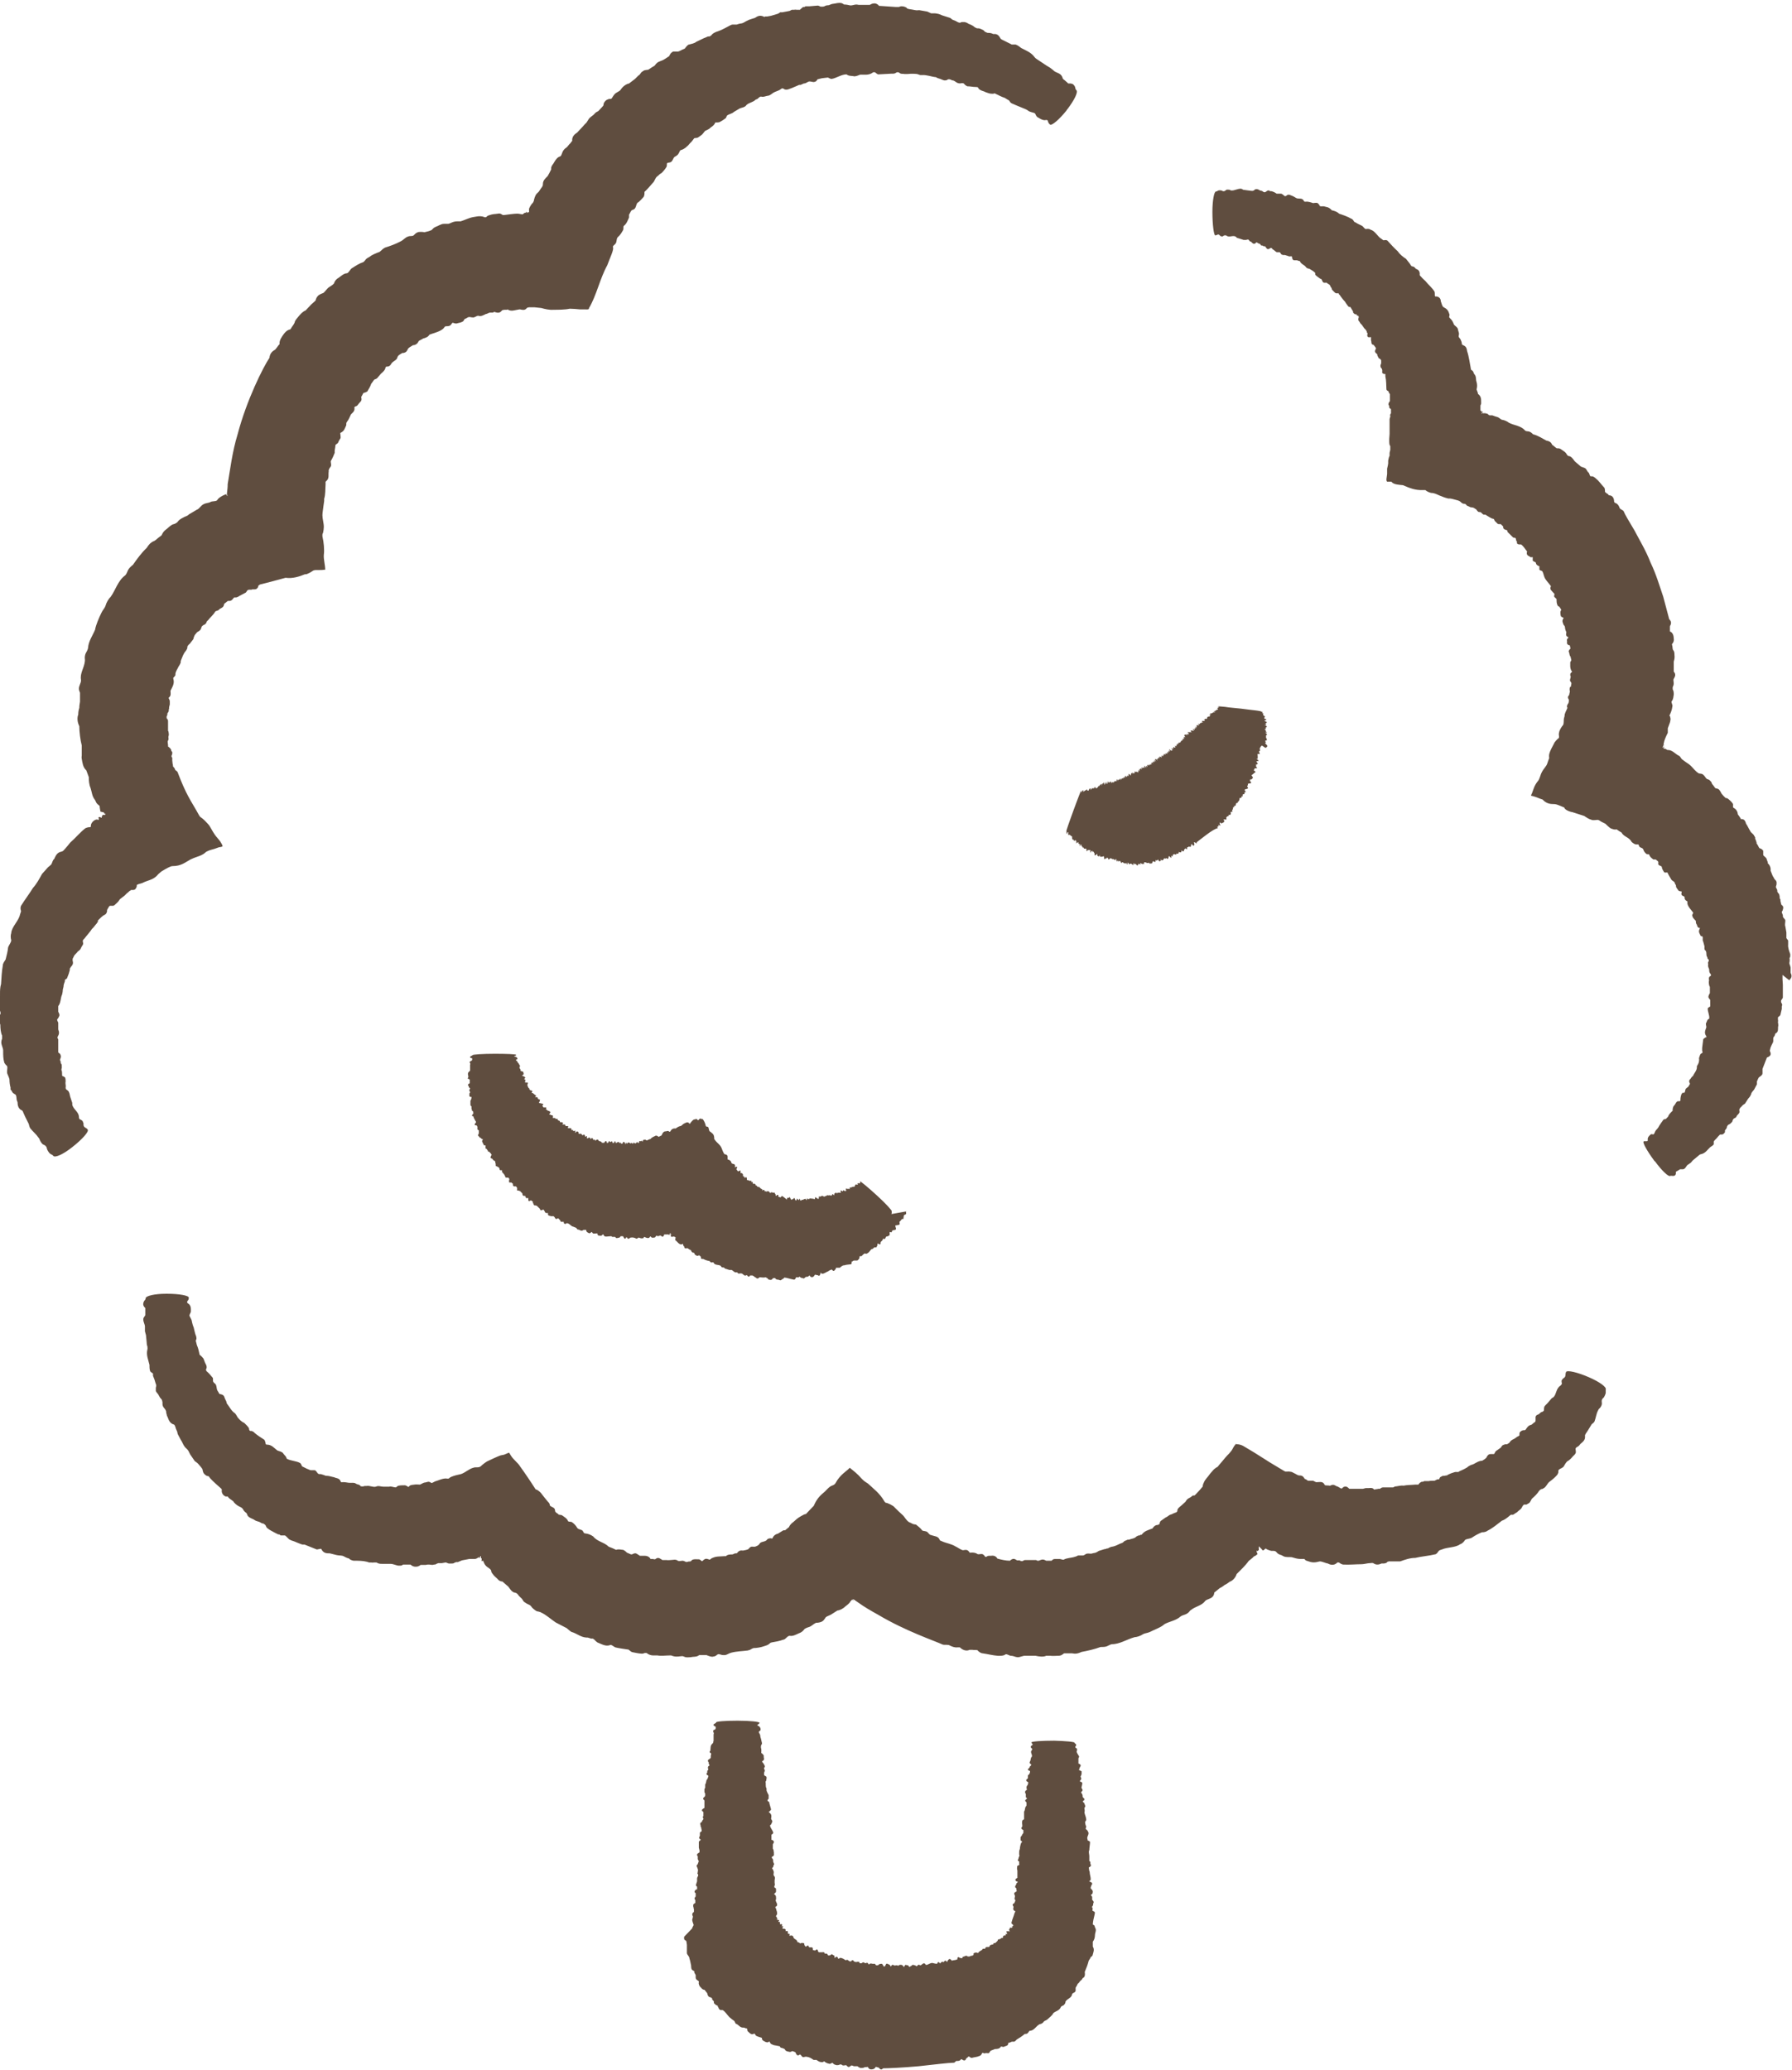 <?xml version="1.0" encoding="UTF-8"?>
<svg id="_レイヤー_2" data-name="レイヤー 2" xmlns="http://www.w3.org/2000/svg" viewBox="0 0 51.08 59">
  <defs>
    <style>
      .cls-1 {
        fill: #5f4d3f;
      }
    </style>
  </defs>
  <g id="_レイヤー_1-2" data-name="レイヤー 1">
    <g>
      <path class="cls-1" d="M19.5,55.21s0,.04,0,.06c0,.02,.04,.05,.05,.05,.02,0,.02,.07,.03,.12v.03s0,.03,0,.03c0,.02,0,.04,0,.05v.04s0,.04,0,.04v.05c.01,.05,.07,.09,.07,.14l.02,.07,.03,.14s0,.06,.01,.09c0,.02,.02,.03,.04,.05l.04,.02s0,0,0,.01v.03s.03,.05,.04,.07c0,.02,0,.02,0,.07,0,.04,.02,.06,.05,.08l.03,.02s.01,.01,.01,.02c0,0,0,0,0,.01,0,0-.01,.04,0,.06,.02,.08,.06,.09,.09,.13,0,.01,.03,.02,.05,.03,.02,0,.02,0,.02,0l.04,.05,.04,.05s.01,.08,.05,.1c.02,.02,.05,.01,.07,.03l.02,.02v.03s.03,.03,.03,.03c.02,.02,.02,.02,.02,.05,0,.02,0,.03,.02,.04l.03,.03,.04,.02s.01,0,.02,.01v.02s.02,.03,.02,.03c.01,.04,.02,.05,.06,.07,.02,0,.04,0,.05,0,0,0,0,0,.01,0,.08,.05,.12,.13,.19,.2,.03,.03,.11,.09,.14,.11,.02,.02,.03,.08,.05,.08,.08,.03,.11,.11,.2,.11,.02,0,.02,0,.03,0l.05,.02h.02s.02,.02,.02,.02c0,0,0,0,0,.02,0,0,0,.04,.02,.05,.05,.04,.09,.11,.18,.06,.02,0,.03,.04,.05,.06,.03,.02,.13,.05,.16,.06,0,0,.01,0,.01,.01,0,0,0,0,0,.02,0,.02,.02,.04,.03,.05,.05,.02,.05,.04,.12,.05,.02,0,.05-.02,.05-.02,0,0,.02,0,.02,0,.01,.05,.04,.07,.07,.08l.05,.02s.12,.02,.16,.03c0,0,.01,0,.01,.01l.02,.03s.09,.02,.11,.04c.01,0,0,0,.03,.04,.02,.02,.04,.02,.06,.03,.04,0,.06,.03,.11,0,.02-.01,.02-.01,.02-.01,0,0,.02,0,.04,.01l.05,.02s.04,.1,.07,.09c.01,0,.04,0,.05-.02,.02-.01,.01,0,.02,0,.02,0,.03,.04,.06,.06,.03,.03,.07-.01,.12,0,.08,.01,.13,.04,.2,.09h.03s.04,0,.05,0c.03,.02,.09,.06,.12,.06,.02,0,.04,.01,.06,0h.02s.01-.02,.01-.02c0,0,0,0,.01,0,.05,.04,.09,.06,.15,.07,.02,.02,.07-.04,.1-.02,.03,.05,.08,.05,.11,.06,.03,0,.06,0,.09-.02,0,0,0,0,.02,0h.02s.03,.02,.03,.02c.03,.02,.07,0,.11,0,.02,.02,.05,.06,.08,.05,.01,0,.03-.01,.05-.03,.01-.01,.01-.01,.02-.01h.02s.05,.02,.05,.02h.1s.07,.06,.11,.05c.02,0,.07,0,.09-.02,.03-.01,.06,0,.09-.01,0,0,.01,0,.01,0,.02,.06,.06,.07,.09,.07,.03,0,.1,0,.13-.07,0,0,0,0,0,0h.02s.05,.02,.07,.02c.04,.06,.08,.07,.12,.02,.14,0,.58-.02,1.02-.06,.45-.05,.86-.1,1-.1,.03,0,.05-.06,.09-.05,.03,0,.07,0,.1-.03,.01-.02,.02-.02,.03-.02,.05,.04,.11,.06,.13-.02,0-.02,0-.01,0-.01h.02s.04-.05,.06-.05c.03,.03,.07,.05,.09,.04,.06-.02,.14-.02,.2-.05,.02,0,.07-.03,.08-.08,.02-.03,.07,.02,.09,0,.02-.01,.07,0,.09,0,.04,0,.05-.08,.09-.08l.1-.04h.02s.12,0,.14-.06c.02-.02,.04-.01,.07,0,.03,0,.06-.02,.09-.03,.02,0,.05-.02,.06-.06v-.03s.01,0,.02,0c.02,0,.06-.02,.08-.03,0,0,0,0,.02,0,0,0,.03,0,.04,0,.03,0,.05-.03,.08-.06,.07-.04,.16-.1,.23-.16,.03,0,.07,0,.09-.03,.02-.02,.03-.05,.05-.06,.13,0,.18-.14,.29-.19,.03,0,.09-.03,.11-.07,.03-.03,.06-.03,.1-.06,.05-.05,.15-.12,.17-.18,.06-.06,.18-.07,.22-.18,.02-.03,.05-.03,.08-.05,.02-.02,.04-.04,.05-.08,0-.02,0-.02,0-.02,.05-.09,.18-.1,.19-.22,.03-.04,.1-.04,.1-.1,0-.02,0-.06,0-.07,0-.01,0,0,0-.01,.02-.03,.05-.08,.06-.11,.03-.02,.05-.05,.07-.08,.03-.02,.06-.05,.07-.08,.07-.03,.07-.1,.06-.18,.04-.09,.09-.22,.11-.31,.01-.03,.05-.07,.06-.11l.04-.03s.02-.03,.02-.05c.02-.07,.05-.14,0-.22,0-.03,0-.1,0-.14,.04-.05,.06-.12,.06-.18,0-.08,.05-.14,.01-.21-.03-.05,0-.06-.05-.09-.01,0-.01,0-.02-.01h0c0-.08,.03-.2,.05-.28,0-.03,.02-.05,0-.08-.04-.03-.07-.03-.06-.05,0-.02,.01-.05,0-.07l-.02-.02s.04-.03,.04-.08c0-.02,0-.02,.01-.04,.02-.03-.02-.06-.04-.09,0-.03,.01-.07-.01-.1l-.02-.02s0-.01,0-.02c0,0,0,0,0,0,.01,0,.03-.02,.04-.03,.02-.07,.01-.09-.05-.15-.01-.03,.02-.07,.02-.09,.03-.03,.04-.07-.04-.1-.03-.01-.02,0-.02,0,0,0,0,0,0-.01,0,0,0,0,0-.01,.02,0,.04-.03,.04-.05,0-.07-.03-.14-.03-.21-.01-.02-.02-.06-.02-.09s-.02-.03,.02-.05c.05-.03,.04-.06,.02-.09,0,0,0-.01,0-.02h0s0-.03,0-.03c0-.01-.02-.02-.03-.03,0,0,0,0,0-.01,0-.01,0-.03,0-.04v-.09c0-.06-.03-.12,0-.17,0-.07,.02-.16,.02-.23,0-.02-.03-.03-.07-.05,0,0,0,0,0-.01v-.02c-.04-.07,.07-.15,.01-.22,0-.02-.03-.05-.06-.07-.01-.03,.02-.06,.01-.08-.02-.04-.03-.08-.03-.13,.02-.02,.04-.05,.03-.07,0-.06-.04-.13-.05-.2,.02-.04,0-.07,0-.11,0,0,0-.01,0-.02l.02-.02s.01-.02,0-.03v-.02s-.02-.04-.02-.04c0,0,0-.02-.01-.03-.02-.01-.05-.04-.03-.05l.03-.02s.01-.02,.01-.03c0-.03-.05-.05-.05-.07,0-.03,0-.08-.04-.11v-.02s0-.01,0-.01c0,0,.02-.01,.03-.03,.03-.04-.04-.07-.02-.11,.01-.04,.02-.08,.02-.12,0,0-.02-.02-.04-.03-.02,0-.02-.01-.03-.01,0,0,0,0,0-.01,.01-.02,.05-.05,.04-.07,0-.02-.02-.05-.02-.06,.02-.03,.03-.06,.03-.09v-.02s0-.01,0-.01c0,0,0,0,0-.02,0-.02-.06-.03-.07-.04,0,0,0-.02,0-.03,.02-.02,.01-.04,.02-.05,.02-.03,.05-.07-.02-.1,0,0-.01,0-.02-.01v-.02s0-.04,0-.04v-.09s.02-.03,.02-.05c-.02-.04-.06-.09-.07-.13v-.02s.01-.02,.01-.02c0-.02,0-.03,0-.05-.03-.02-.04-.03-.05-.04,0,0,0-.01,0-.02l.02-.02s.01-.03,0-.05c-.03-.02-.04-.03-.04-.04,0-.03-.26-.05-.58-.06h0c-.35,0-.65,.02-.65,.05,0,.03,.06,.05,.02,.08l-.03,.02s-.01,.02-.01,.03c0,.02,.03,.04,.04,.05,0,0,0,.02,0,.03-.08,.07,.02,.13-.01,.2,0,0-.02,.02-.02,.02l-.02,.09-.02,.04v.02s0,.02,.02,.03c.01,0,.02,.01,.02,.02,0,0,0,.01,0,.02,0,.01-.03,.03-.04,.04,0,.02,0,.03-.02,.04-.02,.02-.03,.03-.03,.05,0,0,.02,.02,.04,.03,.02,0,.02,0,.02,.01h0s0,.02,0,.02c0,.02-.02,.05-.02,.06,0,.01-.04,.03-.04,.04v.02s0,.02,0,.02v.02s0,.01,0,.02c0,0,0,0-.02,.02-.03,.02-.04,.04-.02,.06,0,.01,.03,.02,.04,.03,0,0,0,0,.01,.01v.02s-.01,.02-.01,.02v.02s-.01,.02-.03,.04c-.01,.02-.01,.03-.01,.05v.02s.01,.02,.01,.02c0,0,0,.01,0,.02l-.03,.02s-.02,.02-.02,.03c0,0,0,.02,0,.03,0,.02,.02,.03,.02,.04v.04s0,.02,0,.02c0,0,0,.02,0,.03,.02,.02,.03,.02,.03,.04,0,0,0,.01,0,.01h-.01s-.02,.02-.02,.02c-.03,.02-.02,.04,0,.06l.02,.02s0,0,0,.02v.05s0,.02,0,.02c-.06,.06-.03,.12-.07,.17,0,.02,0,.05,0,.07v.04s0,.06,0,.09v.02s0,0-.02,.01c0,0-.03,.02-.03,.03-.01,.04-.01,.07,0,.12v.02s0,.02,0,.02c0,0,0,.01-.01,.02-.02,.02-.02,.03-.01,.05,0,.01,.03,.03,.04,.03,0,0,0,0,.01,.01v.02s0,.04,0,.04v.02s-.05,.06-.04,.07l-.02,.02s-.01,.02-.02,.03v.02s0,.02,0,.02v.02s0,.02,0,.03c.01,.01,.04,.03,.04,.03,0,0,0,0,0,0v.02s-.02,.02-.02,.02c-.02,.04-.04,.13-.04,.18-.02,.03-.02,.08-.02,.11,0,0,0,.02,0,.03v.02s.01,.02,.01,.02l-.03,.08v.02s-.02,.03-.02,.03c0,0,0,.02,.02,.03,.01,.01,.02,.01,.02,.02h0v.02s0,.02,0,.03v.02s.01,.02,.01,.02c0,0,0,0-.01,0,0,0-.04,.02-.05,.03-.02,.03,0,.04-.01,.05v.04s.01,.04,.01,.04v.09s0,.04,0,.04v.04s0,.02,0,.02h0s0,.02,0,.02c0,0,0,0-.02,.01-.03,.02-.05,.04-.03,.07,0,.01,.05,.03,.06,.03,0,0,0,0,0,0h0s0,.02-.02,.03c-.01,0-.02,.02-.02,.03,0,.03-.05,.06-.03,.1,0,.01,.03,.02,.03,.03,0,0,0,0,0,.01,0,.03,.02,.07,0,.08-.1,.04-.05,.08-.04,.12v.02s-.01,.05-.01,.05c0,0,0,.02,0,.03l.02,.02s0,.02,0,.03c0,0-.03,.04-.02,.05,0,.01,0,0-.04,.03-.02,.02-.02,.04,0,.06,.02,.03,0,.06,0,.09h0s.01,.04,.04,.05c.03,.01,.02,.01,.02,.01,0,0,0,0,0,.01l-.02,.04c-.03,.11-.06,.16-.09,.28,0,.01,.01,.04,.04,.05,.01,0,0,.01,.01,.02,0,0,.02,.01,.02,.01h0s-.01,0-.01,0c-.01,0-.01,0-.01,0h-.01s0,.02,0,.02h-.02s-.02,0-.02,0h0s0,0,0,0h0s0,0,0,0c0,0,0,0,0,0,.01,0,.03,.02,.03,.02,0,0,0,0,0,0h0s-.01,.02-.01,.02c0,0,0,0,0,0h-.02s-.02,0-.02,0h0s-.03,0-.03,.01c0,0,0,.01,0,.01v.02s-.02,.01-.02,.01h0s0,.02,.01,.03c.01,.01,.02,.02,.02,.02,0,0,0,0,0,0,0,0,0,0,0,0h-.02s-.01,0-.01,0c0,0,0,0-.01,0h-.02s-.01,0-.01,0h0s-.02,0-.02,0h-.01s0,.03,0,.03c0,0,.01,.02,.02,.04,.01,.01,0,0,0,.01h0s0,0-.01,0c-.04-.01-.04,.01-.03,.04-.05,0-.09,0-.08,.07h0s-.02,0-.02,0c0,0-.02,0-.02,0h0s-.03,.03-.06,.04h-.02s-.02,0-.03,.02c0,.02,0,.02-.01,.03-.03,.02-.04,.06-.09,.06-.01,0-.02,0-.03,.02h0s0,.02,0,.02c0,0-.01,0-.03,0l-.06,.02s-.01,.05-.04,.05h-.03s-.05,0-.05,.01c-.01,0-.01,.04-.03,.04h-.04s-.02,0-.02,0c0,0,0,.01-.01,.02,0,.01,0,.01-.02,.02-.03,.02-.08,.04-.1,.08,0,.01-.04-.02-.06-.01h-.02s-.03,.01-.03,.01c0,0-.01,0-.02,.02,0,.01,0,.04,0,.04,0,0,0,0,0,0h-.01s-.03,.02-.03,.02c0,0,0,0-.01,0h-.02s-.05,.03-.07,.02c0,0,0,0-.01,0h-.02s-.02-.02-.03-.02h-.02s-.04,.02-.08,.03c0,0-.01,0-.02,.02v.02s-.02,0-.03,0c0,0-.01,0-.02-.01h-.01s0,0,0,0c0,0,0,0-.01,0,0,0-.02-.01-.03-.02-.02,0-.04,0-.04,.04,0,.03,0,.02,0,.02-.05,.03-.11,.02-.16,.04-.05-.07-.08-.05-.1-.02h0s-.01,.01-.01,.01c0,0-.02,.03-.02,.05,0,.01,0,0,0,0,0,0,0,0,0,0,0,0,0,0-.01-.01-.01-.01-.03-.03-.04-.03-.03-.01-.04,.05-.06,.04-.03-.02-.07,0-.09,.04,0,0,0,0,0,0,0,0,0,0-.02-.02-.01-.01-.02-.02-.03-.02-.02,0-.03,.03-.04,.05-.03,0-.08-.01-.11-.02-.06-.02-.12,.03-.18,.05h-.03s0,0,0,0c-.05-.09-.09-.02-.13,0-.02,.03-.03,0-.06,0-.03-.02-.05,.03-.07,.04-.04-.03-.08-.04-.12-.04,0,0-.02,.01-.02,.02-.01,.01-.05,.02-.06,.04-.02,0-.04-.05-.05-.05-.02,0-.04,0-.06-.01,0-.02-.05,.04-.05,.06,0,0,0,0-.01,0-.04-.08-.08-.06-.12-.06-.03,.02-.03,.03-.05,.02-.03-.02-.07,0-.09,0-.01,0-.07-.06-.1,.02-.01,.02-.02-.02-.04-.04-.02-.02-.03-.01-.04-.02-.03-.01-.05-.04-.08,.03-.01,.03-.01,.03-.01,.03h0s-.04,0-.05,0c0,0,0,0,0,0,0-.03-.04-.08-.05-.07-.03,0-.07,0-.1,.04-.02,0-.05,0-.06,0,0,0-.02-.03-.03-.04h-.07s-.07-.03-.1,.02c-.01,0,0,0-.02-.02-.01-.03-.03-.03-.05-.03-.04,.04-.07-.03-.11-.01-.04,.04-.06,.02-.09,.02,0,0,0,0,0,0v-.03s-.05-.02-.09,0c-.02,0-.05-.01-.07-.02-.02-.04-.05-.05-.08,0,0,0,0,0-.01,0h-.02s-.03-.01-.03-.01c-.03-.03-.05-.05-.09-.02-.05-.03-.1-.07-.16-.07-.02,0-.04,.04-.06,.02-.01-.03-.02-.06-.05-.05-.02,0-.04,.04-.05,.03,0-.02,0-.07-.02-.07-.02,0-.04-.04-.07-.03-.02,0-.03,.03-.04,.03,0,0-.03,0-.04,0-.03,.01-.02-.03-.05-.05-.02,0-.05,0-.06,0-.01-.06-.06-.04-.08-.04-.01,0-.04,0-.06,0h-.03s-.02-.02-.02-.02c-.01-.04-.02-.09-.07-.04-.02,.02-.03,.01-.05,0h-.03s0-.01,0-.02c0-.05-.02-.07-.04-.06h-.06s-.01-.01-.01-.01c-.01-.02-.02-.05-.04-.04-.01,0-.04,.03-.05,.03,0,0-.02,0-.02-.02l-.02-.02s0-.06-.02-.06c-.02,0-.05-.02-.1,.01-.02-.02-.05-.04-.08-.04-.01-.09-.11-.07-.12-.16-.02-.02-.03-.04-.1-.02-.02,0,0-.02,0-.04,0-.03-.05,0-.05-.03,0-.04,0-.05-.02-.07,0,0-.05,.02-.05,0,.02-.04-.01-.05-.03-.06,0,0-.02,0-.03,0,0,0,0,0-.01,0,0-.02-.04,0-.01-.04,.05-.05-.03-.02-.03-.04,.03-.02,.01-.04,.01-.05,0,0-.02,0-.05,0h-.01s0,0,0,0c0-.02,.01-.05,0-.06,0-.01-.05,0-.04-.02,0,0,0-.01,0-.01,0,0,.02,0,.02-.01,0,0,0-.01-.01-.02,0,0-.04,0-.06,0-.02,0,.04-.01,.04-.02,.02,0-.04,0-.04-.02,0,0,.02,0,.01-.02,0-.02-.03-.03-.03-.04v-.02c.05-.04,.03-.12,.01-.16,0-.03-.02-.06-.03-.08-.01-.02,.05-.03,.05-.06v-.04s-.03-.06-.04-.09c0-.02,.02-.06,.01-.09,0-.02,0-.05-.03-.08l-.03-.02s.06-.04,.06-.07c0-.02,0-.06,0-.08,0,0-.01-.02-.03-.03-.02-.01-.02-.01-.02-.02,0-.03,.03-.07,.01-.11v-.09s.03-.08-.02-.12c-.03-.05,.02-.1-.02-.15v-.02s-.03-.03-.03-.04c0-.02,0-.01,.02-.03,.03-.03,0-.05,.03-.07,.02-.03-.02-.07-.02-.09,0-.03,0-.07-.02-.09l-.02-.02s0-.01,0-.02c0-.01-.01,0,.04-.03,.04-.04,.01-.06,.02-.1-.01-.03,0-.08-.03-.11v-.02s0-.04,0-.04c0-.01,0-.03,0-.05v-.02s.05-.06,.02-.09c0-.01-.02-.02-.04-.03-.02,0-.01,0-.02-.01,0-.02,0-.04,0-.06v-.08s.05-.03,.05-.05c0-.07-.09-.14-.09-.22,.05-.03,.04-.06,.06-.09,.02-.03-.02-.07-.03-.09,0-.06,.04-.12-.06-.19,0,0-.01-.02,0-.02h.01s.05-.05,.05-.06l-.05-.18v-.02s-.01-.02-.03-.03c-.02-.01-.02-.01-.02-.02s0-.01,0-.02c0-.02,.03-.02,.03-.04,0-.02,0-.03,0-.05v-.05s-.05-.09-.06-.13v-.04s0-.02,0-.02c-.04-.06-.01-.13-.03-.19,.03-.03,.02-.06,.03-.09,0-.02,.01-.03-.01-.06-.01-.01-.04-.02-.05-.03,0,0,0,0-.01-.01,0-.01,0-.03,0-.04-.01-.03,.02-.06,.02-.09,0-.02-.02-.04-.02-.05,0-.01,0-.03,0-.03l.02-.02s0-.02,0-.03c-.02-.04-.03-.07-.07-.11,0,0-.01-.02,0-.03,0,0,.03-.01,.04-.03,.02-.04,0-.05,0-.09v-.04s-.03-.05-.07-.07c0-.05,.01-.1-.01-.15v-.04s0-.02,.01-.04c.02-.02,.02-.04,.02-.05-.01-.04-.02-.09-.03-.13-.01-.02-.02-.06-.02-.09,0-.03-.03-.06-.04-.09,0-.02,0-.02,.03-.04,.01-.01,.02-.02,.02-.03v-.02s0-.07-.08-.1c-.01,0-.02-.02,0-.03,0,0,.02-.01,.03-.02,.01-.01,.02-.02,.02-.03,0-.03-.27-.06-.61-.06h-.04c-.32,0-.59,.02-.59,.05,0,.02-.02,.02-.05,.04-.03,.02-.03,.04,0,.06,.02,.01,.03,.02,.04,.02,0,0,0,0,0,.01v.04s-.01,.02-.01,.02c0,0,0,.01-.01,.01,0,0-.03,.01-.04,.02-.04,.04,.03,.07,0,.12v.05s0,.04,0,.04v.09s-.01,.04-.01,.04c0,.02,0,.02-.02,.04-.07,.06-.05,.12-.06,.18v.02s-.03,.03-.02,.05c0,.01,.03,.02,.04,.03,0,0,0,0,0,.01v.02s-.01,.04-.01,.04v.04s0,.03-.02,.04c0,0-.01,0-.03,.02-.02,.01-.03,.02-.03,.03,0,0,0,.02,0,.03l.02,.02s0,.03,0,.04c.01,.02,.02,.03,.02,.04,0,0,0,.01,0,.02l-.03,.02s-.02,.04-.01,.05c0,.02,.01,.03,.01,.04,0,.01-.01,.02-.03,.04,0,0,0,.02,0,.03v.02s-.02,.02-.02,.02v.02s0,.02,.02,.03c.02,.01,.03,.01,.03,.02,0,0,0,.02,0,.03-.01,.01-.02,.04-.02,.05,0,.02-.02,.02-.03,.04l-.02,.09-.02,.04s0,.03,0,.05c0,0,0,.01,0,.02v.02s-.02,.04-.02,.04v.09s.02,.03,.02,.04v.04s0,.03-.01,.04c0,0,0,0-.02,.02-.03,.02-.03,.04-.02,.06,0,.01,.02,.02,.03,.03,0,0,0,0,0,.01v.02s0,.18,0,.18c0,0,0,0,0,.01h-.01s-.03,.02-.03,.02c-.04,.03-.04,.04-.02,.07l.03,.02s0,0,0,.01v.05s0,.03,0,.04v.02s-.02,.02-.02,.02c0,.03,.04,.05,.01,.08-.01,.01-.03,.04-.03,.05,0,0,0,0,0,.01,0,0-.03,.02-.04,.03-.03,.04,.01,.06,0,.1,0,.01,.02,.03,.02,.05,0,0,0,.03,.01,.05,0,0,0,.01,0,.02,0,0,0,.01,0,.02,0,0,0,0-.01,.01-.01,0-.03,.02-.04,.03v.09s-.02,.04-.02,.04h0s0,.03,0,.03c0,.01,.03,.03,.04,.03,0,0,0,0,0,.01,0,0,0,.01,0,.01,0,0,0,0-.02,.02-.01,0-.02,.02-.03,.03v.03s0,.02,0,.02c0,.01,0,.03,0,.04v.04s0,.02,0,.02v.02s.02,.08,.02,.08v.04s-.01,.02-.01,.02c0,0,0,0,0,0h0c-.08,.04-.07,.07-.04,.11v.08s.04,.05,.02,.08c0,.01-.02,.04-.02,.05,0,0,0,0,0,.01,0,0-.02,.02-.03,.03,0,.01,0,.02,0,.03,.02,.05,.05,.1,.03,.15v.02s-.01,.03-.01,.03c0,0,0,.02,.02,.03,0,0,0,.01,0,.02v.02s-.01,.02-.01,.02c-.01,.02-.02,.04-.02,.05v.09s-.02,.06-.03,.09c0,0,0,.02,0,.03,0,.01,.02,.02,.03,.03,0,0,0,0,0,.01v.02s0,.04,0,.04h0s0,.01,0,.01h-.03s-.04,.04-.04,.05c0,.01,0,.02,0,.03,0,.01,.03,.02,.03,.03,0,0,0,0,0,.01v.04s0,.02,0,.02v.02s-.03,.03-.03,.05c0,0,0,.02,0,.03l.02,.02s0,0,0,.02v.02s0,.04,0,.04c0,.01,0,0-.04,.03-.01,.01-.02,.02-.02,.03,0,0,0,.02,0,.03v.02s.01,.02,.01,.02v.03s.01,.02,.01,.02v.08c-.05,.03-.06,.08-.03,.12v.03l-.02,.08s.02,.09,.04,.13c0,0,0,.02,0,.02,0,0,0,0-.01,.02-.01,.02-.03,.05-.03,.07Z"/>
      <path class="cls-1" d="M51.01,27.95s0-.01,0-.02h0c.08-.07,.06-.14,.03-.2v-.15c-.01-.07-.05-.1-.03-.16,0-.02,.01-.07,0-.09,0-.01,0-.02,0-.02,0,0,.02-.03,.02-.05,0-.02,0-.04,0-.06-.03-.09-.07-.18-.06-.28v-.05s0-.05,0-.05c0-.02-.02-.04-.03-.05-.01-.01-.01-.02-.02-.03v-.03s0-.03,0-.03c0-.03,0-.07,0-.1l-.03-.17c-.02-.05,0-.11,0-.16,0-.02,0-.03-.02-.05-.01-.02-.04-.04-.04-.05,0,0,0,0-.01-.02v-.04s-.03-.08-.03-.08v-.02s0,0,0,0l.02-.03s.02-.06,.02-.08c0-.02,0-.04-.02-.06-.02-.02-.04-.04-.04-.04,0,0,0,0,0-.02l-.02-.08v-.04s-.02-.03-.02-.03c0-.02,0-.07-.01-.09,0-.02-.01-.03-.02-.05l-.03-.03s0-.02-.01-.03v-.04s-.04-.08-.04-.08c0-.02,0,0,.02-.08,0-.03,0-.05,0-.06,0-.02-.01-.03-.02-.05l-.03-.03-.02-.03-.02-.04-.02-.03-.06-.15c.01-.08-.02-.16-.08-.21v-.03s-.03-.08-.03-.08c0-.04-.06-.08-.09-.11,0,0-.01-.02-.01-.02,0,0,0,0,0-.02,0-.02,0-.06,0-.08,0-.02-.01-.04-.03-.05-.01-.02-.05-.03-.07-.04-.02,0-.04-.07-.07-.11l-.02-.03v-.03s-.02-.04-.02-.06l-.02-.04v-.04s-.03-.05-.03-.05c-.02-.05-.09-.08-.11-.13l-.04-.07s-.05-.1-.08-.14c0-.01-.02-.07-.04-.09-.01-.02-.03-.03-.06-.04h-.05s0-.02-.01-.03l-.02-.03s-.03-.05-.05-.07c-.01-.02,0-.02-.02-.08-.02-.04-.03-.06-.07-.09l-.03-.02s-.02-.01-.02-.02c0,0,0,0,0-.02,0,0,0-.04,0-.07-.05-.08-.08-.09-.13-.14-.01-.01-.04-.03-.06-.03-.02,0-.02,0-.03-.01l-.06-.06-.05-.06s-.04-.09-.08-.12c-.02-.02-.06-.02-.09-.03l-.02-.02-.02-.03-.03-.04s-.03-.03-.04-.06c0-.02-.02-.04-.03-.05l-.04-.04-.05-.02s-.02,0-.03-.02l-.02-.02-.02-.03s-.04-.06-.09-.08c-.02,0-.05-.01-.06-.01,0,0-.01,0-.02,0-.11-.06-.18-.18-.28-.26-.05-.03-.16-.11-.21-.15-.03-.03-.05-.09-.09-.1-.1-.05-.17-.15-.29-.16-.03,0-.03,0-.03,0l-.07-.04h-.04s0-.02,0-.02c0,0,0,0,0,0,0,0,.01-.02,.02-.02,0,0,.03-.05-.04,.02,0,0,.01-.02,.01-.02,0,0-.02,0-.03,0h0s0,0,.01-.01c.01,0,.02-.02,.03-.02,0,0,.01,0-.01,0-.01,0-.04,.02-.04,.02,0,0,0,0,0,0,.04-.02,.05-.03,.05-.03h0s-.01,0-.01,0c-.01,0-.03,0-.03,0,0,0,0,0,0,0h.03s0-.01,0-.02c0,0,0,0,.03,0,.01,0,0,0,0,0-.02,0,0,0-.04,0-.02,0-.02,0-.02,0,0,0,0,0,0,0h.01s.08,0,.06,0c0,0-.02,0-.03,0-.01,0-.01,0-.01,0-.01,0,.03,0,.04,0,.02,0-.04,0-.03-.03,.02-.12,.07-.22,.12-.32v-.05s0-.05,0-.08c.02-.06,.06-.15,.07-.2,0-.04,.02-.06,0-.1v-.03s-.02-.02-.02-.02c0,0,0-.01,0-.02,.04-.08,.07-.16,.08-.25,.02-.04-.04-.11-.02-.15,.05-.05,.05-.14,.06-.19,0-.05,0-.1-.03-.15,0,0,0-.01,0-.03v-.03s.02-.05,.02-.05c.02-.06,0-.12,0-.17,.02-.04,.06-.1,.05-.14,0-.02-.01-.05-.03-.07-.01-.02-.01-.02-.01-.02v-.03s0-.08,0-.08v-.17c.02-.06,.03-.13,.02-.19,0-.04,0-.11-.04-.14-.02-.04-.01-.1-.03-.15,0-.02,0-.02,0-.02,.05-.05,.06-.11,.05-.16,0-.06-.02-.17-.11-.2,0,0,0,0,0,0v-.03s0-.09,0-.12c.05-.08,.04-.14-.02-.2-.03-.11-.09-.34-.17-.64-.1-.29-.2-.64-.36-.97-.13-.34-.32-.65-.46-.92-.15-.25-.27-.45-.31-.55-.03-.04-.11-.05-.12-.11-.02-.05-.05-.1-.11-.12-.03-.01-.03-.02-.04-.04,0-.08-.03-.17-.13-.18-.02,0-.01,0-.02,0l-.02-.03s-.07-.04-.09-.07c0-.04,0-.11-.03-.13-.07-.07-.14-.18-.22-.24-.02-.02-.09-.09-.15-.07-.04,0-.04-.09-.07-.11-.03-.02-.05-.08-.08-.11-.04-.04-.13-.04-.16-.08l-.13-.11-.03-.03c-.04-.06-.1-.14-.17-.14-.03-.01-.05-.05-.07-.08-.03-.04-.07-.06-.11-.09-.03-.02-.06-.05-.11-.05h-.04s0,0-.02-.01c-.02-.02-.08-.06-.1-.08,0,0-.01,0-.02-.02,0,0-.02-.04-.03-.05-.04-.04-.08-.05-.13-.06-.11-.06-.25-.15-.38-.18-.03-.03-.07-.07-.12-.08-.04-.01-.08,0-.11-.03-.12-.14-.31-.14-.46-.22-.03-.03-.12-.07-.17-.08-.06,0-.08-.05-.15-.08-.04-.01-.1-.03-.15-.05-.02,0-.04,0-.07,0-.05,0-.06-.07-.12-.05-.02,0-.02-.02-.02-.03,0,0,0,0-.02,.02,0,0,0,0-.01,.01-.04,.02,.03-.06-.03,0-.01,0,.04-.04,0-.02h0s-.04,.02-.04,.03c0,0,0,0,0,0,0,0,0,0,0-.01,0-.01,.01-.02,.01-.02,.01-.01,.02-.02,.02-.02,.03-.02,.01-.02-.03-.01,0-.01,0-.03-.03-.04,0-.03,0-.1,0-.14l.02-.05s0-.04,0-.06c0-.07,0-.16-.09-.22,0-.04-.03-.09-.04-.13,.02-.07,.02-.14,0-.21-.03-.08,0-.15-.06-.22-.04-.04-.01-.07-.08-.12-.02-.01-.02-.01-.02-.02h0c-.03-.15-.06-.38-.11-.52-.01-.05-.01-.1-.06-.14-.05-.04-.09-.03-.09-.07,0-.04-.02-.09-.04-.13l-.03-.04c-.05-.05,.01-.08-.02-.16-.01-.03-.01-.03-.02-.07,0-.06-.07-.1-.11-.14-.02-.05-.05-.12-.09-.16l-.03-.03s-.01-.02-.02-.02c0,0,0-.01,0-.02,0-.02,.01-.04,.01-.06-.04-.13-.07-.16-.18-.22-.04-.04-.05-.12-.07-.16,0-.06-.03-.13-.13-.14-.03,0-.02,0-.03,0,0,0,0,0-.01-.02,0,0,0,0,0-.02,0-.03,0-.08-.01-.1-.07-.11-.18-.2-.26-.3-.03-.03-.09-.08-.12-.12-.03-.03-.05-.04-.04-.08,0-.08-.04-.12-.09-.14-.01,0-.02,0-.03-.02l-.02-.02-.02-.02s-.05-.02-.06-.02c0,0-.02,0-.02-.01-.01-.01-.03-.04-.04-.06l-.11-.14c-.09-.06-.18-.13-.24-.22-.09-.08-.21-.21-.29-.3-.02-.02-.07-.02-.11-.01,0,0-.01,0-.02-.01l-.04-.03c-.11-.06-.18-.23-.31-.26-.03-.03-.09-.03-.14-.02-.05-.02-.07-.08-.12-.1-.07-.03-.14-.07-.21-.11-.02-.04-.05-.08-.09-.09-.1-.06-.23-.1-.34-.14-.05-.05-.11-.07-.18-.09-.01,0-.02,0-.03-.01l-.03-.03s-.03-.02-.04-.03l-.04-.02-.08-.02s-.03-.01-.05-.01c-.03,0-.08,.01-.1-.01l-.02-.04s-.03-.03-.04-.04c-.04-.02-.1,0-.13,0-.06-.02-.14-.05-.21-.04h-.03s-.02-.01-.02-.02c0,0-.02-.03-.03-.04-.05-.05-.14-.01-.2-.05-.06-.04-.13-.07-.19-.09-.02,0-.05,0-.07,.02-.02,.01-.02,.02-.03,.02,0,0-.02,0-.03,0-.03-.02-.07-.07-.11-.07-.03,0-.09,0-.12,0-.04-.03-.1-.06-.15-.07h-.04s-.02-.02-.02-.02c0,0-.02,0-.03,0-.03,0-.06,.04-.09,.05-.02,0-.04,0-.06-.02-.03-.03-.07-.02-.08-.03-.05-.03-.12-.07-.18,0-.01,0-.02,.01-.03,.01h-.04s-.08-.01-.08-.01l-.15-.02s-.06-.04-.08-.03c-.08,0-.17,.05-.24,.05h-.03s-.04-.02-.04-.02c-.03,0-.06-.01-.09,0-.04,.03-.05,.04-.07,.04-.01,0-.02,0-.03,0l-.04-.02s-.06-.01-.09,0c-.04,.02-.05,.03-.07,.03-.05,0-.1,.25-.1,.58h0c0,.36,.04,.66,.08,.67,.05,0,.08-.05,.12-.01l.03,.03s.03,.01,.04,.01c.02,.01,.06-.03,.07-.03,.01,0,.03,0,.05,0,.09,.08,.19-.02,.28,.04,0,0,.02,.02,.03,.03l.13,.04,.06,.02h.03s.03,0,.05,0c.01-.01,.02-.01,.03-.01,0,0,.02,0,.02,0,.02,0,.03,.04,.05,.05,.03,.01,.04,.01,.05,.03,.02,.02,.04,.04,.07,.04,.01,0,.04-.01,.05-.03,.01-.01,.01-.01,.02-.01h0s.01,0,.01,0c.02,.02,.06,.04,.08,.04,.02,.01,.03,.05,.05,.05h.03s.03,.02,.03,.02h.03s.02,0,.02,.01c0,0,0,.01,.02,.03,.02,.03,.04,.05,.07,.04,.02,0,.04-.02,.05-.03,0,0,.01,0,.02,0h.02s.02,.03,.02,.03l.03,.02s.03,.02,.05,.04c.02,.02,.04,.03,.06,.03h.03s.03,0,.03,0c0,0,.01,0,.02,.01l.02,.03s.02,.03,.03,.03c.01,0,.02,0,.03,.01,.03,0,.04,0,.06,0l.06,.02s.02,0,.03,.01c0,0,.02,.01,.04,.01,.04,0,.04-.01,.06,0,0,0,.01,0,.01,.02v.02s.01,.03,.01,.03c.02,.04,.04,.04,.07,.04h.04s.01,0,.02,0l.06,.02h.02c.04,.1,.14,.11,.18,.18,.02,.02,.05,.04,.09,.04l.05,.03s.07,.04,.1,.07l.02,.02s0,.01,0,.02c0,.01,0,.04,.02,.05,.04,.04,.08,.06,.13,.1h.02s.02,.03,.02,.03c0,0,0,.01,.01,.02,.01,.03,.02,.05,.05,.06,.01,0,.04,0,.06,0,.01,0,.01,0,.02,0l.02,.02,.05,.03,.02,.02s.03,.08,.05,.08v.03s.02,.03,.03,.04l.02,.02,.02,.02,.02,.02s.02,.02,.04,.02c.02,0,.05,0,.06,0,0,0,0,0,.01,0v.02s.03,.03,.03,.03c.03,.05,.11,.15,.15,.19,.02,.04,.06,.09,.09,.13,0,0,.02,.02,.03,.02h.03s.02,.03,.02,.03l.06,.1v.03s.03,.03,.03,.03c0,0,.02,.02,.04,.02,.02,0,.02,0,.03,0h0s0,.02,0,.02c0,0,.02,.02,.03,.02h.02s.01,.03,.01,.03c0,0,0,0,0,.02,0,0-.02,.05-.01,.06,0,.04,.02,.04,.03,.06l.03,.05,.04,.04,.07,.1,.04,.04,.03,.05v.03s.02,.01,.02,.01h0s0,.02,0,.03c-.01,.05-.01,.07,.02,.09,.02,.01,.06,0,.08,0,0,0,0,0,0,0v.02s0,.01,0,.03c0,.02,0,.03,0,.04,.02,.04,0,.1,.04,.12,.01,0,.04,.01,.04,.02,0,0,0,0,.01,.01,.02,.03,.06,.07,.05,.09-.06,.1,0,.12,.04,.16v.03s.03,.06,.03,.06c0,.01,.01,.02,.03,.03l.03,.02s.02,.02,.02,.04c0,.01,0,.05,0,.07,0,.02,0,0-.02,.06,0,.04,0,.05,.02,.08,.04,.03,.03,.08,.03,.12v.02s.03,.03,.06,.03c.03,0,.03,0,.03,0,0,0,0,0,0,.01v.06c.03,.14,.02,.21,.03,.37,0,.02,.03,.04,.05,.05,.02,0,0,0,.02,.04,0,.02,.03,.03,.03,.05v.02s0,.03,0,.03c0,.02,0,.05,0,.06,0,.02,0,.04,0,.06,0,.01,0,.02,0,.02l-.02,.03s-.02,.03-.02,.05v.03s.02,.03,.02,.03v.02s0,.02,0,.02c0,0,0,.01,.01,.02,.01,.02,.04,.03,.04,.03,0,0,0,0,0,.01v.03s0,.06,0,.06c0,0,0,.01,0,.02l-.02,.03s-.01,.03,0,.05v.02s-.02,.05-.02,.07c0,.05,0,.12,0,.15v.27s-.01,.14-.01,.14v.07s0,.07,.01,.1c.02,.03,.02,.04,.02,.05,0,0,0,.02,0,.04,0,.02,0,.03,0,.05l-.02,.09v.08s-.01,.03-.02,.05l-.02,.09v.08s-.01,.06-.01,.06l-.02,.09v.15s-.02,.15-.02,.15c0,.03,0,.05,.02,.07,.01,0,.03,0,.04,0,.04,0,.03,0,.04,0h.04s.02,.02,.03,.03c.06,.05,.19,.06,.3,.07,.19,.08,.34,.15,.59,.14h.05s.04,.03,.04,.03c.02,.01,.04,.02,.06,.03l.06,.02c.12,0,.21,.07,.31,.1l.05,.02s.08,.03,.13,.04c.06,0,.07,0,.11,.01,.18,.05,.2,.04,.27,.11,.02,.02,.04,.02,.06,.03h.03s.02,.01,.02,.01c.02,0,.02,.02,.04,.04l.11,.05s.08,0,.11,.03l.05,.03s.04,.06,.06,.07c.02,.01,.06,0,.08,.02l.04,.04,.03,.02s.03,0,.04,0c.02,0,.02,0,.04,.02,.06,.03,.13,.09,.2,.1,.02,0,.03,.06,.05,.07l.02,.02,.04,.04s.02,.02,.04,.02c.02,0,.05,0,.05,0,0,0,0,0,.01,0l.02,.02,.04,.04s.01,.01,.01,.02v.03c.03,.06,.1,.05,.11,.07,0,0,0,0,.01,.01v.03s.02,.02,.03,.03l.02,.02s.05,.05,.1,.1c0,0,.02,.02,.04,.02h.03s.02,.02,.02,.03c0,0,0,.02,.01,.04v.02s.02,.01,.02,.01c0,0,0,0,0,.01,0,0,0,.03,0,.04,.01,.03,.04,.04,.09,.04,.03,0,.02,0,.03,0,.07,.05,.12,.14,.17,.2-.03,.09,.02,.12,.07,.14h0s.02,.02,.02,.02c.01,0,.04,.01,.06,0,.01,0,0,0,.01,0,0,0,0,0,0,.01,0,0,0,0,0,.02,0,.02,0,.05,0,.06,0,.04,.08,.04,.09,.07,0,.05,.05,.09,.1,.1,0,0,0,.01,0,.01,0,0,0,0,0,.03,0,.02,0,.04,0,.05,0,.03,.05,.03,.08,.05,.03,.04,.04,.11,.06,.16,.03,.09,.11,.16,.16,.23l.03,.04s0,0,0,0c-.05,.1,.03,.13,.07,.19,.04,.02,.03,.05,.02,.09,0,.04,.06,.06,.07,.09,0,.07,0,.12,.03,.18,0,.01,.02,.02,.04,.03,.02,.01,.04,.06,.06,.08,.01,.02-.03,.06-.02,.09,0,.02,0,.06,.01,.09-.01,.02,.06,.06,.08,.06,0,0,0,.01,0,.01-.06,.08-.02,.13,0,.19,.03,.03,.03,.03,.04,.07,0,.05,.02,.1,.04,.14,0,.02-.04,.11,.05,.14,.02,.02-.02,.04-.03,.06-.01,.03,0,.04,0,.06,0,.04-.02,.08,.05,.11,.04,.01,.03,.01,.03,.01h0s.01,.07,.02,.09c0,0,0,0,0,0-.03,.01-.07,.08-.05,.09,.02,.04,.01,.1,.05,.14,0,.03,.02,.07,.02,.1,0,.02-.03,.04-.03,.06v.11s0,.1,.05,.15c0,.02,0,.01-.02,.03-.03,.02-.03,.05-.03,.08,.04,.06-.03,.11,0,.17,.05,.05,.03,.08,.02,.13,0,0,0,.01,0,.02l-.03,.02s-.02,.07,0,.11c0,.03-.02,.08-.02,.11-.04,.04-.05,.08-.01,.13,0,0,0,0,0,.02v.03s-.01,.05-.01,.05c-.03,.04-.06,.09-.03,.14-.02,.04-.04,.09-.06,.13,0,.02-.02,.04-.02,.07,0,.02,0,.04-.02,.1-.01,.06,0,.13-.02,.18-.05,.06-.11,.15-.12,.23-.02,.06,.02,.11-.01,.15-.03,.02-.12,.11-.13,.15-.05,.1-.11,.19-.14,.31-.01,.06,0,.08,0,.11-.01,.03-.04,.1-.05,.14-.03,.1-.09,.13-.16,.26-.04,.07-.05,.16-.1,.24-.12,.14-.14,.26-.18,.36-.01,.02-.02,.04-.03,.07,.05,.01,.11,.03,.14,.04l.13,.05,.06,.02c.05,.05,.13,.13,.3,.13,.08,0,.1,.01,.18,.04l.12,.05s.01,0,.02,.01c.01,.06,.15,.12,.23,.13l.28,.09,.06,.02c.06,.04,.13,.09,.21,.11,.05,.02,.13,0,.17,0,.03,0,.07,.03,.1,.05l.12,.06s.13,.13,.17,.14c.04,.01,.09,.04,.15,.02,.04,.03,.1,.07,.14,.09,.07,.13,.22,.13,.29,.27,.05,.04,.09,.08,.18,.07,.03,0,.02,.04,.04,.06,.02,.04,.09,.03,.11,.08,.02,.06,.05,.1,.09,.13,.02,.02,.07,0,.08,.02,.02,.07,.07,.1,.12,.14,.01,0,.04,0,.05,0,0,0,.01,0,.02,0,.03,.04,.08,.04,.07,.1-.02,.08,.08,.07,.1,.11,0,.05,.04,.11,.06,.14,0,.02,.04,.03,.08,.02h.01s0,0,.01,0c.02,.05,.08,.15,.11,.2,.02,.04,.09,.05,.1,.1,0,.02,.02,.04,.03,.06,.01,.02,0,.03,.01,.06,.02,.03,.05,.08,.07,.1,.01,.01,.06,.02,.08,.02,.02,.01-.01,.06,0,.08,0,.05,.08,.05,.09,.08,0,.03,0,.07,.03,.09,.01,.02,.04,.02,.05,.04v.02c-.01,.07,.05,.15,.09,.2,.02,.03,.05,.06,.07,.09,.02,.02-.04,.06-.02,.1l.02,.05s.05,.06,.08,.09c0,.03,0,.08,.03,.11,.01,.03,.01,.07,.06,.09h.03s-.04,.08-.03,.11c0,.03,.03,.07,.04,.1,0,.01,.02,.03,.04,.03,.02,0,.02,0,.02,.01,.02,.04-.01,.1,.02,.14l.03,.11c.02,.05-.02,.11,.04,.15,.04,.06,0,.13,.05,.19v.03s.04,.03,.04,.05c0,.02,0,.02-.01,.04-.03,.04,0,.06-.01,.1-.01,.04,.02,.09,.03,.12,0,.04,0,.09,.03,.12l.02,.03s0,.01,0,.02c0,.02,.01,0-.04,.04-.04,.05,0,.09-.02,.14,0,.04,0,.11,.03,.15v.03s0,.06,0,.06c0,.02,0,.04,0,.06v.03s-.05,.07-.04,.12c0,.01,.02,.03,.03,.05,.01,.01,.01,.01,.02,.02,0,.02,0,.06,0,.08v.11s-.07,.04-.07,.05c-.01,.09,.06,.21,.04,.3-.06,.02-.06,.07-.08,.11-.03,.03,0,.09,0,.13-.02,.08-.08,.15,0,.26,0,0,0,.03,0,.03h-.02s-.07,.04-.07,.06l-.03,.24v.03s0,.03,0,.05c0,.02,.01,.02,.01,.03,0,0,0,.01,0,.02,0,.02-.03,.02-.05,.04-.02,.02-.02,.04-.03,.06l-.02,.06c.01,.06,0,.13-.03,.18l-.03,.05v.03c0,.1-.08,.17-.11,.25-.04,.02-.06,.07-.08,.09-.02,.02-.03,.03-.03,.07,0,.02,.02,.05,.02,.05,0,0,0,.01,0,.02,0,.01-.02,.03-.03,.05-.01,.04-.06,.05-.09,.09-.01,.02-.01,.05-.02,.07,0,.02-.01,.04-.03,.04h-.04s-.02,.03-.03,.04c-.02,.06-.03,.1-.03,.17,0,.01,0,.03-.03,.03,0,0-.03,0-.05,0-.05,.03-.05,.06-.08,.1l-.04,.05s-.03,.07-.02,.12c-.05,.05-.11,.1-.13,.17l-.04,.04s-.02,.03-.04,.03c-.04,0-.06,.02-.07,.04-.03,.04-.08,.11-.11,.16-.01,.03-.05,.08-.07,.1-.03,.02-.05,.08-.07,.12-.02,.02-.02,.02-.06,.01-.02,0-.03,0-.04,.01l-.02,.02s-.08,.06-.06,.14c0,.02-.01,.03-.03,.03,0,0-.02,0-.05,0-.02,0-.03,0-.04,.01-.03,.03,.1,.27,.3,.54,0,.01,.02,.02,.03,.03,.19,.26,.38,.44,.43,.41,.02-.01,.04,0,.08,0,.05,0,.07-.02,.08-.06,0-.03,0-.05,0-.05,0,0,0-.01,.02-.02l.07-.04,.03-.02s.02,0,.03,0c0,0,.04,0,.06,0,.08-.02,.08-.11,.15-.14l.07-.05,.05-.06,.12-.1,.06-.05s.03-.03,.06-.03c.13-.03,.18-.13,.26-.2l.03-.02s.05-.03,.07-.06c0-.02,0-.05,0-.06,0-.01,0-.02,0-.02l.02-.03,.06-.06,.05-.06s.04-.04,.05-.05c0,0,.02,0,.05,0,.03,0,.05-.02,.06-.03,.01-.01,.02-.02,.03-.04v-.05s.04-.04,.05-.07c.01-.04,.01-.05,.03-.07,0,0,.01-.02,.02-.02l.04-.02s.05-.04,.07-.07c.01-.03,.01-.05,.03-.07,.01-.02,.03-.02,.06-.04,.01-.01,.03-.02,.03-.04l.02-.03,.03-.03,.03-.04s.01-.04,0-.06c0-.03,0-.04,0-.04,0,0,.02-.03,.03-.05,.02-.01,.05-.05,.06-.06,.02-.02,.04-.03,.07-.05l.09-.14,.05-.06s.03-.05,.04-.08c0-.01,0-.02,.01-.03l.02-.03,.05-.06,.08-.15s0-.06,0-.08l.03-.07s.02-.05,.04-.06c0,0,.01,0,.03-.02,.04-.03,.06-.05,.06-.09,0-.02,0-.05,0-.06,0,0,0-.02,0-.02v-.04s.12-.31,.12-.31c0,0,0-.01,.01-.02h.01s.04-.02,.04-.02c.05-.03,.06-.06,.05-.11l-.02-.05s0-.01,0-.02l.02-.08s.02-.05,.03-.07l.02-.04,.02-.04c.02-.06-.01-.11,.02-.15,.02-.02,.04-.06,.04-.08,0,0,0-.01,.01-.02,0,0,.04-.02,.05-.04,.04-.07,.01-.11,.03-.18,0-.02,0-.07-.01-.09,0-.02,.01-.05,0-.09,0-.02,0-.02,0-.03,0-.01,0-.02,0-.03,0,0,0,0,.02-.02,.01,0,.04-.03,.05-.05,.01-.06,.03-.11,.04-.17v-.08s.01-.02,.01-.02v-.03s-.02-.05-.03-.06c0-.01,0-.01,0-.02,0,0,0-.02,0-.03,0,0,0-.01,.02-.03,.01-.02,.03-.04,.03-.06v-.05s0-.05,0-.05c0-.02,0-.05,0-.08v-.08s0-.05,0-.05v-.05s-.01-.16-.01-.16v-.08s0-.04,0-.04Z"/>
      <path class="cls-1" d="M9.14,44.15s.02,0,.02,.01h0c.06,.12,.15,.12,.24,.12l.2,.05c.09,.02,.14,0,.21,.04,.03,.02,.08,.04,.11,.05,.01,0,.02,0,.03,.01,0,0,.03,.03,.06,.04,.03,.01,.05,.02,.07,.02,.13,0,.26,0,.38,.03l.06,.02h.06s.05,.01,.07,0c.02,0,.03,0,.04,0h.04s.04,.02,.04,.02c.04,.02,.09,.02,.13,.02h.23c.08,0,.15,.04,.22,.05,.02,0,.05,0,.07,0,.03,0,.06-.02,.07-.03,.01,0,.02,0,.03,0h.16s.02,0,.02,0h0s.04,.03,.04,.03c.03,.02,.07,.03,.1,.03,.03,0,.05,0,.08-.01,.03-.01,.06-.03,.07-.04,0,0,.01,0,.03,0h.11s.06-.01,.06-.01h.05s.09,.02,.13,0c.02,0,.05,0,.07-.02l.05-.02s.02,0,.04,0h.06s.11-.02,.11-.02c.03,0,0,0,.09,.03,.03,0,.06,0,.09,0,.02,0,.05,0,.07-.02l.05-.02h.05s.07-.03,.07-.03l.05-.02,.21-.04s.1,0,.15,0c.03,0,.05-.01,.07-.02l.03-.02s0,0,0-.01h0s.02,.02,.02,.02c0,.01,.01-.02,.02-.04,0,0,0,0,0,0,0,0,0,0,0,.01,0,.02,0,.04,.01,.04,0,0,0,0,0,0,0,0,0-.03,.01-.05,0-.02,.01,0,.02-.01h0s0,.02,0,.02c0,0,0,.01,0,.02h0s0,0,0,0h0s0,.02,0,.02c0,.02,.02-.02,.02,0v.02s0,.03,0,.03c0,0-.01,.03,0,.03,0,0,0,0,.02,0l.02-.02h0s0,0,0,0c0,0,0,.01,0,.01,.01,.02,.01,.02,.04,.09,.03,.05,.06,.08,.11,.11l.04,.03s.02,.02,.03,.03c0,0,0,.01,.01,.02,0,0,0,.05,.03,.08,.07,.1,.12,.12,.18,.19,.02,.02,.05,.03,.08,.04,.03,0,.03,0,.04,.01l.08,.07,.08,.07c.04,.05,.07,.11,.13,.15,.03,.02,.08,.02,.11,.04l.03,.03,.03,.04,.05,.05s.04,.03,.06,.07c.01,.02,.03,.05,.05,.06l.06,.04,.06,.03s.02,.01,.04,.02l.03,.03,.03,.04s.07,.07,.13,.1c.03,.01,.07,.01,.08,.02,0,0,.02,0,.03,.01,.16,.07,.28,.19,.43,.29,.07,.04,.24,.12,.31,.16,.04,.03,.1,.09,.14,.11,.15,.04,.26,.15,.42,.16,.03,0,.03,0,.04,0l.1,.03h.05s.04,.03,.04,.03c.01,0,.01,0,.02,.02,.01,.01,.04,.04,.07,.06,.11,.04,.24,.13,.37,.07,.05,0,.09,.05,.14,.07,.07,.02,.28,.05,.35,.06,.02,0,.03,0,.03,.01,0,0,0,0,.03,.02,.02,.02,.06,.05,.09,.05,.12,.02,.12,.03,.26,.04,.03,0,.08-.02,.08-.02,.01,0,.04,0,.05,0,.06,.05,.13,.07,.19,.07h.12c.1,.02,.25,0,.35,0,.02,0,.03,0,.04,0l.06,.02c.11,.03,.19,0,.25,0,.03,0,.02,0,.1,.03,.06,.01,.1,0,.15,0,.07-.02,.14,0,.21-.04,.03-.02,.03-.02,.04-.02,0,0,.05,0,.08,0h.12s.15,.07,.2,.04c.03,0,.07-.02,.09-.04,.02-.02,.02-.01,.03-.02,.05-.02,.09,.02,.15,.02,.02,0,.04,0,.06,0,.06-.01,.1-.05,.18-.07,.16-.04,.31-.04,.46-.06l.07-.02s.06-.04,.1-.05c.08,0,.21-.02,.29-.05,.05-.02,.08-.02,.13-.05l.04-.03,.02-.02s.01,0,.03-.01c.12-.02,.23-.04,.34-.08,.06,0,.11-.11,.18-.11,.09,.02,.19-.04,.26-.07,.06-.02,.12-.06,.16-.12,0,0,.01-.01,.03-.02l.04-.02,.06-.02c.07-.02,.13-.09,.2-.12,.05,0,.14-.01,.19-.05,.02-.01,.05-.05,.07-.08,.02-.03,.01-.02,.02-.03l.03-.02,.11-.05,.19-.12c.08-.01,.17-.06,.23-.12,.04-.03,.12-.09,.14-.14,.02-.02,.05-.05,.06-.06,0,0,0,0,0,0h0s.03,.04,.03,.05c0,0,0-.02-.03-.08h0s0,0,0,0c0,0,0,.01,0,.02,.02,.06,.01,.07,0,.01,0,0,0,0,0,0,0,0,.01,0,.02,0h.01s.02,.01,0,0l.13,.09c.18,.13,.37,.24,.57,.35,.77,.46,1.6,.74,1.84,.85,.06,.02,.15-.01,.21,.03,.06,.03,.14,.06,.21,.05,.04,0,.04,0,.07,0,.07,.07,.18,.12,.28,.07,.02,0,.01,0,.02,0h.05c.05,.01,.1,0,.15,.01,.03,.04,.1,.09,.15,.09,.14,.02,.29,.06,.43,.07,.03,0,.17,.01,.22-.04,.05-.02,.12,.05,.17,.04,.05,0,.12,.04,.17,.04,.07,.01,.16-.05,.23-.04h.23s.06,0,.06,0c.09,.02,.22,.04,.3,0,.04,0,.08,0,.11,0,0,0,.02,0,.02,0,.06,.01,.12,0,.19,0,.05,0,.1,0,.15-.04l.04-.03s.01,0,.03,0c.03,0,.14,0,.17,0,.01,0,.02,0,.03,0,.01,0,.05,.01,.08,.01,.07,0,.12-.02,.19-.05,.17-.03,.38-.08,.54-.14,.06,0,.13,0,.18-.02,.05-.02,.09-.05,.14-.06,.23,0,.43-.14,.65-.2,.06,0,.18-.04,.23-.08,.07-.04,.12-.03,.21-.07,.11-.06,.32-.13,.41-.22,.14-.08,.33-.1,.46-.22,.04-.03,.09-.04,.14-.06,.05-.02,.09-.05,.12-.09,.01-.02,.02-.02,.03-.03,.15-.12,.31-.12,.42-.27,.06-.05,.15-.05,.21-.12,.02-.02,.04-.07,.04-.09,0-.01,0,0,0-.02,.04-.03,.12-.1,.16-.13,.05-.02,.1-.06,.14-.09,.05-.02,.1-.06,.14-.09,.09-.03,.17-.12,.2-.22,.1-.1,.26-.25,.34-.37,.03-.03,.11-.08,.15-.13l.06-.03s.05-.05,.04-.03c0,0,.02,0-.02-.07,0,0,0-.03,0-.04,.03,.02,.04,.02,.04,0,0-.02,.03,.02,.02-.04,0-.02,0-.02,0-.02,0,0,0,0,0-.04,0-.01,0-.01,0-.02h0s.08,.07,.1,.1c.01,0,0,.03,.04,.01,.04-.03,.05-.06,.07-.04,0,.01,.1,.05,.15,.06h.06c.1,0,.07,.07,.19,.11,.04,.01,.05,.02,.09,.04,.07,.04,.16,.02,.24,.03,.07,.02,.16,.05,.24,.05h.06s.03,0,.04,0c.01,0,.02,0,.02,0,.02,.02,.03,.04,.06,.05,.17,.06,.22,.06,.38,.02,.07,0,.16,.05,.23,.06,.07,.04,.17,.06,.25-.01,.03-.02,.02-.02,.02-.02,0,0,.01,0,.03,0,.01,0,.01,0,.03,.01,.02,.02,.08,.05,.11,.05,.17,.01,.36-.01,.53-.01,.06,0,.16-.03,.22-.03,.06,0,.08-.02,.12,.01,.08,.05,.15,.03,.22,0,.01,0,.03,0,.04,0h.03s.04-.01,.04-.01c.03,0,.05-.03,.06-.04,0,0,.02,0,.03-.01,.03,0,.07,0,.1,0h.23c.14-.05,.28-.1,.43-.1,.16-.04,.4-.06,.56-.1,.04,0,.08-.05,.11-.1,0,0,.01,0,.03-.02l.06-.02c.16-.07,.39-.05,.52-.15,.05-.01,.11-.07,.14-.12,.05-.04,.14-.03,.2-.07,.09-.06,.18-.11,.28-.15,.06,0,.12-.01,.17-.05,.14-.07,.27-.18,.4-.28,.09-.03,.16-.09,.23-.15,.01-.01,.02-.02,.04-.02h.05s.05-.03,.06-.04l.05-.03s.05-.05,.08-.07c.02-.01,.03-.03,.05-.05,.02-.04,.05-.1,.08-.1h.06s.05-.03,.07-.04c.05-.03,.06-.11,.1-.14,.06-.05,.15-.14,.19-.21l.03-.03s.02-.01,.03-.02c0,0,.04,0,.06-.02,.09-.04,.11-.15,.19-.2,.08-.06,.15-.12,.21-.19,.01-.02,.03-.05,.03-.08,0-.03,0-.03,0-.04,0,0,.01-.02,.02-.03,.04-.03,.12-.05,.14-.1,.02-.04,.06-.1,.09-.13,.06-.03,.12-.09,.16-.14l.04-.04,.02-.02s.01-.02,.02-.03c.02-.04,0-.09,0-.13,0-.02,.03-.05,.06-.06,.04-.02,.07-.07,.08-.08,.06-.05,.14-.11,.13-.21,0-.02,0-.03,0-.04l.02-.04,.06-.09,.11-.18s.07-.05,.08-.08c.04-.1,.05-.22,.1-.31l.02-.04,.04-.04s.05-.06,.05-.12c0-.06-.01-.07,0-.1,0-.01,.01-.03,.02-.04l.04-.04s.04-.07,.05-.12c0-.06,0-.07,0-.1,.03-.07-.18-.22-.48-.35,0,0,0,0,0,0-.32-.14-.62-.21-.65-.15-.03,.06,0,.12-.05,.16l-.04,.03s-.02,.03-.03,.04c-.02,.02,0,.09,0,.1,0,.02-.02,.04-.04,.06-.13,.08-.11,.24-.2,.33-.01,0-.03,.02-.05,.03l-.12,.14-.06,.06-.03,.04s-.01,.04-.01,.06c0,.02,0,.03,0,.04,0,0-.01,.02-.02,.03-.02,.02-.06,.02-.08,.04-.03,.03-.04,.04-.06,.05-.04,.01-.07,.03-.08,.07,0,.02,0,.05,0,.08,0,.02,0,.02,0,.03h0s-.01,.03-.01,.03c-.03,.02-.08,.06-.1,.08-.02,.01-.07,.02-.09,.04l-.03,.03-.03,.04-.02,.03s-.02,.02-.03,.02c0,0-.02,0-.04,0-.05,.01-.07,.03-.1,.06-.01,.02-.01,.06-.01,.07,0,.01,0,.02,0,.02l-.03,.02-.04,.02-.04,.03s-.04,.03-.07,.04c-.03,.02-.06,.03-.08,.06l-.03,.04-.03,.02s-.02,.01-.03,.02h-.05s-.04,.01-.06,.02c-.01,0-.03,.02-.04,.03-.02,.03-.03,.05-.05,.06l-.07,.05-.03,.02s-.03,.02-.04,.04c-.02,.04-.02,.05-.04,.06,0,0-.02,0-.03,0h-.02s-.04,0-.04,0c-.05,0-.07,.02-.1,.06l-.02,.04s-.01,.01-.02,.02c-.02,.02-.05,.04-.07,.05l-.03,.02c-.13,0-.21,.1-.32,.12-.04,.02-.08,.04-.11,.07l-.07,.04s-.1,.05-.15,.07l-.03,.02s-.02,0-.03,0c-.01,0-.04,0-.06,0-.07,.02-.13,.04-.21,.08l-.03,.02h-.03s-.02,.01-.04,.01c-.04,0-.06,0-.1,.03-.02,0-.04,.04-.04,.05,0,.01,0,.01-.02,.02h-.04s-.08,.04-.08,.04h-.03s-.11,0-.13,.01h-.04s-.04,0-.05,0h-.04s-.04,.02-.04,.02h-.04s-.03,.02-.05,.03c-.02,.02-.04,.05-.04,.05,0,0,0,0-.02,0h-.03s-.04,0-.04,0c-.08,.01-.25,.01-.33,.03-.06-.01-.15,.01-.21,.02-.02,0-.03,0-.05,.01l-.04,.02h-.03s-.16,0-.16,0h-.05s-.05,0-.05,0c-.02,0-.04,.01-.06,.02-.02,.02-.02,.02-.03,.02h-.01s-.02,0-.02,0c-.02,0-.03,0-.05,.01h-.03s-.03,.01-.03,.01c0,0,0,0-.02,0,0,0-.04-.04-.06-.04-.05-.01-.07,0-.1,0h-.08s-.05,.01-.08,.02h-.16s-.08,0-.08,0h-.08s-.04,0-.04,0h-.02s-.01,0-.01,0c0,0,0,0-.02-.02-.04-.04-.07-.05-.12-.04-.02,0-.06,.04-.07,.05,0,0,0,0,0,0h-.03s-.01-.01-.03-.02c-.02-.01-.04-.02-.05-.03-.06-.01-.11-.07-.17-.05-.02,0-.05,.02-.05,.02,0,0-.01,0-.02,0-.05-.01-.13,0-.14-.02-.05-.11-.13-.08-.21-.08h-.04s-.08-.04-.08-.04c-.02,0-.03,0-.06,0h-.04s-.04,0-.05,0c-.01-.01-.05-.04-.08-.05-.02,0,0,0-.05-.06-.03-.03-.06-.04-.1-.04-.07,0-.08-.03-.19-.08l-.04-.02s-.09-.02-.13-.01c-.05,0-.04,0-.05,0,0,0,0,0-.04-.02l-.15-.09c-.38-.22-.56-.36-1.01-.62-.05-.03-.13-.05-.17-.05-.02,0-.02,0-.04-.01,0,0-.02,.02-.05,.06-.04,.06-.06,.12-.1,.16l-.05,.06-.05,.05s-.09,.1-.12,.14l-.11,.13s-.03,.04-.04,.05l-.05,.03s-.07,.05-.09,.08l-.07,.08-.06,.08-.05,.06-.03,.04s-.03,.04-.04,.07c-.03,.05-.04,.11-.04,.12,0,0,0,.02-.02,.03l-.05,.06s-.07,.08-.13,.14c-.03,.03-.03,.03-.04,.03h-.04s-.04,.03-.05,.04l-.03,.02s-.06,.03-.08,.05c-.02,.02-.04,.05-.05,.07l-.11,.1-.06,.05-.03,.03s-.03,.03-.03,.06c0,.03,0,.03-.01,.04,0,0,0,0-.02,.02,0,0-.02,.01-.03,.01l-.05,.02-.04,.02s-.02,.01-.03,.01l-.05,.02-.04,.03-.03,.02-.04,.02-.07,.05-.07,.05s-.03,.05-.03,.07c0,.02,0,.02,0,.02h-.02s-.01,.02-.03,.02c-.07,0-.12,.05-.15,.1-.13,.05-.23,.07-.31,.18h-.03s-.03,.02-.03,.02c-.02,0-.04,0-.05,.01l-.04,.02c-.05,.06-.14,.06-.21,.09h-.04s-.06,.03-.09,.04c-.03,.03-.04,.04-.06,.05-.1,.03-.17,.09-.29,.11-.03,0-.06,.02-.09,.03l-.03,.02h-.03s-.03,.02-.07,.02l-.16,.05s-.08,.06-.14,.06l-.08,.02s-.09-.01-.13,0c-.03,.01-.07,.05-.1,.05h-.08s-.05,0-.05,0c-.02,0-.03,.01-.05,.02-.02,.01-.03,.01-.06,.02-.09,.03-.23,.03-.31,.08-.03,.01-.08-.02-.12-.02h-.04s-.08,0-.08,0c-.01,0-.03,0-.06,.01-.02,.01-.04,.04-.05,.04,0,0,0,0-.01,0h-.03s0,0,0,0h-.08s-.02,0-.03,0l-.04-.02c-.08-.04-.15,.02-.18,.02-.01,0-.02,0-.03,0l-.04-.02s-.04,0-.05,0h-.04c-.09,0-.09,0-.2,0-.02,0-.04,0-.06,.01l-.03,.02s-.04,0-.05,0c0,0-.03-.02-.04-.02h-.03s-.02,0-.02,0c0,0-.01,0-.02,0,0,0-.03-.02-.05-.03-.04-.02-.08-.02-.13,.02-.03,.02-.02,.02-.02,.02-.12,0-.25-.03-.36-.06-.05-.09-.13-.09-.2-.08h-.02s-.03,0-.03,0c-.02,0-.06,.02-.07,.03-.01,0,0,0-.01,0,0,0-.01,0-.02,0,0,0,0,0-.01-.02-.01-.02-.04-.04-.05-.05-.05-.03-.11,.01-.16-.01-.05-.04-.13-.05-.2-.04,0,0-.02,0-.02,0,0,0,0,0-.02-.03-.02-.02-.04-.04-.05-.04-.04-.02-.09,0-.13,0-.07-.02-.14-.08-.21-.11-.11-.07-.26-.09-.37-.14l-.07-.03s0,0,0,0c-.04-.13-.15-.11-.24-.15-.05,0-.07-.04-.11-.08-.03-.04-.11-.03-.15-.05-.05-.07-.12-.12-.18-.17-.02,0-.04-.01-.06-.01-.03,0-.08-.04-.14-.06-.09-.06-.12-.15-.19-.21-.07-.06-.16-.15-.22-.21-.03-.05-.22-.14-.25-.13,0,0-.04-.03-.04-.04-.14-.24-.3-.35-.47-.51-.11-.07-.11-.07-.19-.15-.1-.12-.23-.22-.33-.3-.01,.01-.02,.02-.03,.03-.04,.05-.25,.17-.37,.4-.04,.07-.1,.07-.15,.1-.07,.05-.11,.1-.16,.15-.11,.09-.21,.18-.29,.35-.02,.05-.03,.06-.03,.06,0,0-.02,.02-.03,.03-.05,.05-.14,.15-.19,.2-.01,0,0,0-.01,0-.04,0-.22,.11-.25,.14-.03,.03-.06,.05-.09,.08l-.05,.04-.02,.02s-.05,.05-.06,.09c-.03,.02-.08,.07-.11,.09-.02,0-.06,0-.08,.02l-.13,.08c-.06,.01-.13,.06-.15,.13-.02,.01-.01,.01-.05,0-.04,0-.08,.01-.1,.03-.05,.08-.15,.05-.21,.11-.04,.07-.09,.08-.14,.1-.01,0-.02,0-.02,0h-.04c-.06-.01-.09,.02-.13,.07-.04,.02-.1,.03-.15,.04-.07-.01-.12,0-.17,.07,0,0-.01,0-.02,.01h-.04s-.07,.03-.07,.03c-.07,0-.14,0-.19,.05-.01,0-.02,0-.04,0-.12,.01-.24,0-.34,.05-.03,0-.06,.05-.09,.05-.04-.02-.1-.04-.14-.01-.03,.01-.05,.06-.08,.05-.02-.02-.07-.06-.09-.05-.06,0-.11-.01-.17,.01-.03,.02-.04,.04-.06,.05-.02,0-.06,0-.08,.01-.06,.02-.07-.02-.14-.03-.04,0-.1,.02-.14,0-.06-.05-.14-.02-.2-.02-.03,0-.08,.01-.12,0h-.08s-.04,0-.04,0c-.05-.03-.11-.09-.18-.04-.03,.03-.05,.02-.09,.01h-.07s0-.01-.01-.02c-.03-.05-.1-.07-.14-.07h-.15s-.03-.02-.03-.02c-.04-.02-.07-.06-.12-.05-.03,0-.06,.03-.09,.03-.02,0-.04-.01-.06-.02l-.07-.03s-.07-.07-.11-.08c-.05,0-.13-.03-.2,0-.06-.03-.15-.07-.21-.09-.13-.13-.32-.14-.44-.29-.07-.05-.14-.08-.24-.09-.03,0-.04-.04-.06-.07-.04-.05-.12-.03-.16-.09-.04-.07-.09-.12-.15-.16-.03-.02-.09,0-.11-.03-.03-.08-.11-.12-.18-.17-.02,0-.05-.01-.06-.01,0,0-.01,0-.02,0-.04-.05-.11-.06-.11-.12,0-.1-.11-.09-.15-.15,0-.03,0-.05-.06-.11-.07-.08-.12-.15-.16-.2-.03-.05-.1-.11-.16-.14h-.02s-.01-.02-.02-.03c-.1-.16-.31-.47-.42-.62-.08-.13-.19-.19-.27-.32-.01-.02-.03-.05-.05-.08-.04,.01-.07,.03-.1,.04-.06,.03-.08,.02-.15,.04-.11,.04-.27,.12-.38,.17-.05,.03-.14,.1-.18,.14-.07,.05-.13,.01-.21,.04-.12,.03-.23,.14-.35,.18-.09,.02-.19,.04-.28,.08-.05,.02-.05,.04-.08,.05h-.03c-.09-.02-.21,.03-.29,.06-.05,.01-.1,.04-.14,.06-.03,.02-.06-.04-.12-.03l-.08,.02c-.05,0-.1,.04-.15,.06-.04,0-.11-.01-.16,0-.04,.01-.1,0-.14,.04l-.03,.03s-.07-.06-.12-.05c-.04,0-.11,0-.15,.01-.02,0-.04,.01-.06,.03-.02,.01-.02,.02-.03,.02-.06,0-.13-.04-.19-.02h-.16c-.08,0-.14-.04-.22,0-.09,.02-.17-.04-.27-.02h-.05s-.05,.02-.08,.01c-.03,0-.03,0-.05-.03-.04-.03-.08-.02-.12-.05-.04-.03-.12-.02-.17-.02-.05,0-.12-.02-.17-.02h-.04s-.02,.01-.03,0c-.02,0,0,.01-.04-.06-.05-.06-.11-.05-.17-.08-.06-.01-.14-.04-.2-.04h-.03s-.08-.03-.08-.03c-.02,0-.05-.02-.08-.02h-.04c-.06-.02-.07-.11-.13-.11-.02,0-.05,0-.07,0-.02,0-.02,0-.03,0-.03,0-.07-.03-.11-.04,0,0-.14-.07-.14-.07-.01-.02-.03-.07-.05-.09-.11-.07-.27-.06-.39-.13-.01-.07-.07-.1-.1-.15-.03-.05-.11-.06-.16-.08-.1-.07-.16-.17-.31-.17-.01,0-.03-.01-.03-.02v-.02s-.02-.09-.04-.1c-.09-.06-.19-.12-.27-.19l-.03-.03s-.03-.02-.06-.03c-.02,0-.03,0-.04,0,0,0-.02-.01-.02-.02-.02-.02,0-.05-.03-.08-.02-.03-.04-.05-.06-.07l-.06-.06c-.08-.03-.14-.1-.19-.16l-.04-.07-.03-.04c-.11-.07-.16-.19-.24-.29,0-.06-.05-.11-.06-.16-.01-.03-.02-.06-.06-.08-.02-.01-.06-.02-.07-.02,0,0-.01,0-.02-.01-.01-.02-.03-.05-.04-.07-.04-.05-.03-.11-.05-.17-.01-.03-.04-.06-.06-.07-.02-.02-.03-.04-.03-.06v-.05s0-.04-.02-.05c-.06-.07-.09-.11-.16-.17-.01-.01-.02-.03-.02-.05,0,0,.02-.04,.02-.06,0-.08-.04-.1-.06-.17l-.03-.08s-.06-.08-.11-.11c-.02-.09-.04-.19-.08-.28l-.02-.08s-.02-.04,0-.07c.02-.04,0-.08,0-.1-.03-.06-.05-.17-.07-.25-.02-.04-.04-.12-.05-.16,0-.05-.04-.11-.07-.17,0-.03,0-.03,.02-.07,.01-.02,.02-.04,.02-.06v-.04c0-.05,0-.14-.09-.19-.02-.01-.02-.04-.01-.06,0,0,.02-.02,.03-.04,.01-.02,.01-.04,.01-.06,0-.06-.28-.11-.61-.11-.01,0-.03,0-.04,0-.32,0-.58,.06-.58,.13,0,.04-.02,.04-.05,.09-.02,.05-.03,.09,0,.14,.02,.03,.04,.04,.04,.05,0,0,0,.02,0,.03v.1s0,.05,0,.05c0,.01,0,.03-.01,.04,0,0-.03,.04-.04,.06-.03,.1,.05,.17,.04,.27v.11s.03,.11,.03,.11l.02,.21s0,.07,.02,.11c0,.04,.01,.06,0,.09-.04,.16,.03,.3,.06,.44v.05s0,.08,.02,.13c.01,.02,.05,.04,.06,.05,.01,0,.02,.01,.02,.03v.05s.04,.1,.04,.1l.03,.1s.03,.07,.02,.09c0,0,0,.02-.01,.05,0,.03,0,.06,0,.08,0,.02,.01,.04,.03,.06l.04,.05s.03,.06,.05,.09c.03,.04,.05,.05,.06,.08,0,.01,0,.03,.01,.04v.06c0,.05,.02,.09,.05,.12,.03,.04,.04,.05,.05,.08,.01,.03,0,.05,.02,.1,0,.02,.01,.05,.02,.06l.02,.05,.02,.05,.03,.05s.03,.04,.07,.06c.03,.01,.04,.02,.05,.02,.01,0,.03,.04,.04,.07,0,.03,.03,.08,.04,.11,.02,.03,.01,.06,.03,.1,.04,.07,.07,.14,.11,.2l.05,.1s.04,.07,.08,.1c.01,.01,.02,.02,.03,.03l.03,.04,.05,.1,.13,.19s.06,.04,.09,.07l.07,.08s.05,.06,.06,.08c0,.01,0,.02,.01,.05,.01,.06,.04,.09,.08,.12,.02,.02,.06,.03,.07,.03,.01,0,.02,0,.03,.02l.03,.04c.1,.11,.21,.2,.32,.3,.01,.01,.01,.02,.01,.02v.02s0,.05,0,.05c.02,.07,.05,.1,.11,.13h.06s.02,.02,.02,.03c.03,.03,.06,.05,.09,.07,.03,.02,.06,.04,.07,.07l.04,.04,.05,.04c.07,.05,.13,.05,.17,.12,.01,.03,.06,.08,.08,.09,0,0,.01,.01,.02,.02,0,0,.02,.05,.03,.07,.07,.08,.13,.07,.21,.13,.03,.02,.09,.03,.11,.04,.02,0,.06,.04,.11,.05,.02,0,.03,0,.04,.02,.01,0,.03,.02,.03,.02,0,0,0,0,.02,.03,0,.02,.03,.06,.05,.07,.06,.05,.13,.08,.2,.12l.1,.05h.03s.04,.03,.04,.03c.03,0,.07,0,.09,0,.02,0,.02,0,.03,0,0,0,.02,.01,.03,.02,0,0,.01,.01,.03,.03,.02,.02,.04,.04,.06,.06l.06,.03,.06,.02s.06,.02,.1,.04l.1,.04,.06,.02h.06s.2,.08,.2,.08l.1,.04,.05,.02Z"/>
      <polygon class="cls-1" points="15 5.96 15 5.96 15 5.96 15 5.96"/>
      <path class="cls-1" d="M15.03,5.96h.01s.02,0-.04,0c0,0,0,0,0,0,0,0,0,0,0,0h.02Z"/>
      <path class="cls-1" d="M4.58,24.86s.02-.02,.04-.03c.1-.06,.24-.14,.29-.14,.26,0,.37-.11,.52-.19l.09-.04,.19-.07s.07-.03,.11-.06l.06-.05s.08-.04,.12-.05c.05-.01,.17-.05,.22-.07,.04-.02,.04,0,.12-.03,.01,0,0,0,0-.03-.03-.07-.07-.13-.14-.21-.11-.12-.16-.24-.23-.35l-.04-.05s-.09-.1-.15-.15c-.07-.05-.06-.05-.07-.05,0,0-.01-.01-.03-.04l-.09-.16c-.24-.4-.34-.59-.52-1.06,0-.02-.04-.06-.06-.07-.02-.01-.01-.01-.03-.05-.01-.03-.04-.04-.05-.07v-.03s-.01-.04-.01-.04c0-.03-.01-.06-.01-.09v-.08s-.02-.02-.02-.03v-.03s.02-.04,.02-.06v-.04s-.03-.04-.03-.04v-.03s-.02-.02-.02-.02c0,0,0-.02-.02-.03-.02-.02-.05-.04-.05-.04,0,0,0,0,0-.01v-.03s-.01-.08-.01-.08c0-.01,0-.02,0-.03l.02-.04s.01-.04,0-.06v-.03s.02-.06,.01-.09c0-.03-.01-.07-.02-.08,0-.05,0-.1,0-.15v-.08s0-.04,0-.04c0-.02,0-.04-.02-.06-.02-.02-.02-.03-.02-.03,0,0,0-.01,0-.02,0-.01,0-.02,0-.03l.02-.04v-.04s.01-.02,.02-.03l.02-.04v-.04s.01-.03,.01-.03v-.04s.02-.08,.02-.08v-.08s0-.05-.02-.07c-.01-.02,0-.01-.01-.02v-.02s0-.01,.02-.02c.05-.05,.03-.12,.03-.18,.06-.12,.12-.21,.08-.34v-.03s.03-.03,.03-.03c.01-.01,.02-.03,.03-.04v-.04c.01-.08,.06-.14,.09-.21l.02-.03s.03-.05,.04-.08c0-.04,0-.05,.01-.07,.04-.09,.06-.18,.14-.27,.02-.03,.03-.05,.04-.08v-.04s.02-.03,.02-.03c.01-.02,.02-.02,.05-.05l.1-.13s.02-.1,.06-.14l.05-.06s.08-.04,.1-.08c.02-.03,.02-.08,.05-.1,.02-.02,.04-.03,.07-.04l.03-.03s.02-.03,.02-.04c0-.02,.02-.03,.04-.05,.05-.07,.16-.16,.2-.24,.02-.03,.08-.03,.1-.05l.03-.03s.05-.03,.07-.04c0,0,.03-.02,.04-.04,.01-.02,.02-.06,.02-.06,0,0,0,0,0-.01l.03-.02,.06-.05s.02-.01,.02-.01c.01,0,.02,0,.04,0,.08,0,.11-.09,.14-.1,0,0,.02,0,.02,0h.04s.04-.02,.05-.02l.03-.02c.07-.04,.08-.04,.17-.09,.01,0,.03-.02,.04-.04l.02-.03s.03-.02,.04-.02c0,0,.03,0,.05,0h.03s.02-.01,.02-.01c0,0,.01,0,.02,0,0,0,.03,0,.05,0,.04,0,.08-.02,.1-.08,.01-.03,0-.03,.01-.03,.03-.02,.03-.03,.09-.04,.07-.02,.15-.04,.23-.06,.15-.04,.31-.08,.45-.12,.2,.03,.41-.04,.55-.1h.04s.07-.03,.07-.03c.05-.02,.1-.06,.12-.07,.02-.01,0,0,.02-.01,.01,0,.03-.01,.05-.01,.02,0,0,0,.06,0,.06,0,.15,0,.2-.01h.02c0-.13-.05-.3-.04-.42,.02-.15,0-.36-.04-.53,0-.03,0-.04,0-.05,0-.01,0-.01,.02-.06,.01-.05,.02-.11,.02-.16,0-.11-.04-.23-.04-.33,0-.08,.02-.17,.03-.27l.02-.14v-.06c.04-.13,.03-.28,.04-.41v-.08s.01,0,.01-.01c.11-.08,.06-.19,.08-.28-.01-.05,.02-.09,.05-.13,.04-.05,0-.12,.01-.17,.05-.08,.08-.16,.11-.23,0-.02,0-.05,0-.06,0-.03,.02-.1,.02-.15,0-.04,.07-.05,.08-.09,.01-.03,.04-.08,.06-.11,.02-.01,0-.12,0-.14,0,0,0-.02,0-.02,.12-.05,.13-.14,.17-.22,0-.07,0-.07,.03-.11,.04-.05,.07-.13,.1-.19,.01-.03,.13-.09,.1-.2,0-.03,.05-.04,.07-.05,.03-.02,.04-.05,.06-.07,.04-.05,.09-.07,.07-.16-.01-.04,0-.04,0-.03h0s.05-.09,.06-.11c0,0,0,0,0,0,.03,0,.13-.04,.12-.06,.03-.05,.08-.13,.1-.2,.03-.03,.06-.09,.09-.12,.02-.01,.06-.02,.08-.04l.11-.13c.05-.04,.12-.1,.13-.18,.02-.02,.01-.02,.05-.02,.05,0,.08-.03,.1-.06,.04-.09,.14-.1,.18-.18,.02-.09,.08-.1,.13-.14,0,0,.02,0,.02-.01h.04c.07-.02,.09-.05,.12-.12,.03-.04,.1-.07,.14-.1,.07,0,.13-.04,.16-.11,0,0,0,0,.02-.02l.04-.02,.07-.04c.07-.02,.14-.04,.18-.11,.13-.05,.28-.08,.38-.16,.03-.02,.05-.07,.08-.08,.05,0,.11,0,.14-.03,.03-.02,.04-.07,.07-.07,.02,.01,.09,.03,.11,.02,.06-.02,.12-.02,.18-.06,.03-.03,.03-.06,.05-.07,.02,0,.06-.03,.08-.04,.06-.03,.08,0,.16,0,.04,0,.1-.05,.14-.05,.08,.03,.16-.02,.22-.05,.04,0,.08-.04,.12-.04h.08s.04-.02,.04-.02c.06,.02,.14,.05,.2-.02,.03-.04,.04-.03,.09-.04h.08s0-.02,.01-.01c.05,.04,.13,.04,.17,.03l.16-.03h.03s.1,.03,.14,0c.01,0,.03-.02,.04-.03l.02-.02h0s.09-.02,.06-.01h0s.11,0,.15,0l.19,.02c.1,.03,.24,.06,.34,.05,.14,0,.33,0,.47-.03,.09,0,.19,.01,.3,.02,.05,0,.1,0,.15,0,.05,0,.1,.01,.1-.04,.21-.35,.31-.84,.52-1.22,.07-.2,.2-.45,.16-.52,0-.04,.04-.05,.07-.09,.05-.05,.02-.14,.07-.19,.07-.06,.11-.13,.15-.2,.02-.04,0-.09,.02-.12,.08-.06,.11-.15,.15-.24,0-.02,0-.05,0-.06,0-.01,0-.01,0-.02,.04-.06,.05-.13,.11-.14,.1-.03,.08-.14,.13-.2,.05-.02,.13-.12,.17-.16,.02-.02,.03-.07,.03-.11v-.02s0,0,0-.02c.07-.06,.18-.19,.24-.26,.05-.04,.06-.13,.12-.18,.02-.01,.06-.05,.07-.06,.02-.02,.04-.02,.07-.05,.04-.04,.09-.1,.12-.15,.02-.02,.02-.08,.02-.11,.01-.03,.08-.02,.11-.04,.06-.03,.06-.11,.11-.15,.04-.02,.09-.05,.11-.09,.02-.03,.03-.06,.04-.08l.02-.02c.1-.02,.21-.12,.27-.2,.04-.03,.08-.09,.11-.13,.02-.03,.08,0,.13-.04,0,0,.07-.05,.07-.05,.05-.03,.08-.09,.12-.13,.04-.02,.12-.05,.15-.09,.04-.03,.09-.06,.12-.11l.02-.04s.1,.01,.14-.02c.04-.02,.1-.06,.14-.09,.02-.01,.03-.03,.04-.06,.01-.02,.01-.03,.02-.03,.05-.04,.14-.05,.19-.1,0,0,.15-.09,.15-.09,.07-.04,.16-.03,.21-.11,.08-.07,.18-.07,.26-.15l.05-.02s.04-.04,.07-.06c.03-.01,.03-.01,.07,0,.06,0,.09-.02,.15-.03,.06,0,.12-.06,.17-.09,.05-.03,.13-.05,.18-.08l.04-.03s.02-.01,.03-.01c.02,0,0-.01,.07,.03,.08,.02,.13-.02,.2-.04,.06-.03,.15-.06,.21-.09h.04s.09-.04,.09-.04c.03,0,.06-.01,.09-.03l.04-.02c.06-.03,.13,.03,.19,0,.02,0,.05-.03,.06-.05,.01-.02,.01-.02,.02-.02,.03-.01,.08-.02,.12-.03l.17-.02s.07,.04,.1,.04c.14-.02,.28-.13,.43-.13,.06,.05,.13,.04,.19,.05,.06,.02,.14-.02,.19-.04,.13-.01,.25,.03,.38-.07,0,0,.04,0,.04,0h.01s.08,.07,.1,.06l.37-.02h.05s.04,0,.07-.02c.02-.01,.03-.02,.04-.02,0,0,.02,0,.03,0,.03,0,.04,.03,.08,.04,.04,.01,.07,0,.1,.01h.09c.09-.01,.18-.01,.27,0l.09,.03h.05c.14-.01,.27,.05,.4,.06,.05,.04,.12,.04,.17,.07,.03,.01,.06,.03,.11,.02,.03,0,.06-.03,.07-.03,0,0,.01,0,.03,0,.02,0,.06,.02,.08,.03,.07,0,.1,.06,.17,.08,.03,.01,.08,.01,.1,0,.03,0,.06,0,.07,.02l.04,.04s.03,.02,.05,.03c.1,0,.15,.02,.25,.02,.02,0,.05,0,.06,.02,0,0,.02,.04,.04,.05,.07,.05,.11,.04,.18,.08l.09,.03s.11,.03,.16,0c.09,.04,.19,.1,.29,.13l.08,.05s.05,.02,.06,.05c.02,.04,.06,.06,.09,.07,.07,.03,.18,.08,.26,.11,.05,.02,.13,.05,.17,.08,.04,.04,.12,.05,.18,.07,.03,.02,.03,.02,.05,.07,.01,.02,.03,.04,.04,.05l.04,.02s.12,.09,.21,.06c.02,0,.05,.01,.05,.03,0,0,0,.03,.02,.05,0,.02,.03,.04,.04,.05,.05,.04,.26-.14,.47-.4,0-.01,.01-.02,.02-.03,.2-.26,.32-.5,.26-.55-.03-.03-.02-.04-.04-.1-.03-.05-.05-.08-.12-.09-.03,0-.05,0-.06,0-.01,0-.02,0-.03-.02l-.08-.07-.04-.03s-.02-.02-.02-.03c0-.01-.01-.04-.03-.07-.06-.09-.17-.08-.24-.16l-.09-.07-.1-.06-.18-.12-.09-.06s-.05-.03-.07-.06c-.1-.14-.25-.19-.38-.26l-.04-.03s-.06-.05-.12-.07c-.03,0-.06,0-.08,0-.01,0-.02,0-.03,0l-.04-.02-.1-.05-.1-.05s-.07-.03-.08-.05c0,0-.01-.02-.03-.05-.02-.03-.04-.05-.06-.06-.02-.01-.04-.02-.06-.02h-.06s-.06-.03-.1-.03c-.05,0-.07,0-.1-.02-.01,0-.03-.01-.04-.02l-.04-.04s-.08-.04-.12-.05c-.05,0-.07,0-.1-.02-.03-.01-.04-.03-.09-.06-.02-.01-.04-.02-.06-.03l-.05-.02-.05-.03-.06-.02s-.05,0-.09,0c-.03,.01-.04,.02-.05,.02-.01,0-.05-.01-.08-.03-.03-.02-.08-.04-.11-.05-.04-.01-.05-.04-.09-.06l-.22-.07-.1-.04s-.08-.02-.12-.02c-.02,0-.03,0-.05,0h-.05s-.11-.05-.11-.05l-.23-.04s-.07,.01-.11,0l-.11-.02s-.08-.01-.1-.02c-.01,0-.02,0-.04-.03-.05-.03-.09-.04-.15-.04-.03,0-.06,.02-.07,.02-.01,0-.02,0-.03,0h-.05s-.44-.03-.44-.03c-.01,0-.02,0-.03,0h-.01s-.04-.04-.04-.04c-.06-.04-.1-.04-.17-.02l-.06,.03s-.02,0-.03,0h-.12s-.07,0-.1,0h-.06s-.06-.01-.06-.01c-.09,0-.14,.04-.21,.02-.03-.01-.1-.02-.12-.02-.01,0-.02,0-.03,0,0,0-.04-.03-.07-.04-.1-.02-.15,.01-.25,.02-.03,0-.09,.03-.12,.04-.02,0-.08,0-.12,.03-.02,0-.03,.01-.04,.01-.01,0-.03,0-.04,0-.01,0-.01,0-.03,0-.02-.01-.06-.03-.08-.03l-.24,.02h-.11s-.03,.02-.03,.02h-.04s-.06,.05-.07,.06c-.01,.01-.01,.01-.02,.02,0,0-.03,0-.04,0-.01,0-.02,0-.04,0-.03,0-.06-.01-.08,0h-.07s-.06,.03-.06,.03c-.03,.01-.06,.01-.1,.02l-.11,.02h-.06s-.06,.04-.06,.04l-.2,.06-.11,.02h-.06s-.02,.02-.02,.01h-.01c-.11-.06-.19-.02-.26,.03,0,0-.2,.06-.2,.07-.08,.03-.12,.08-.2,.09-.03,0-.09,.02-.12,.03-.01,0-.02,0-.03,0-.01,0-.05,0-.08,0-.03,0-.05,.01-.07,.02-.12,.06-.23,.13-.35,.17l-.06,.02-.06,.03s-.05,.03-.06,.05c-.02,.02-.02,.02-.03,.03l-.04,.02h-.04s-.1,.04-.12,.05c0,0-.21,.1-.21,.1-.06,.05-.14,.06-.21,.08-.02,0-.04,.02-.06,.04-.02,.02-.04,.05-.05,.06,0,.01-.01,.01-.02,.02l-.05,.02-.1,.05h-.02s0,.01,0,.01h-.05s-.08,0-.1,0c-.03,.01-.05,.03-.07,.05-.02,.03-.04,.06-.04,.07,0,0,0,.01-.02,.02l-.09,.06-.05,.03-.04,.02s-.08,.03-.12,.05c-.02,.01-.04,.03-.06,.05l-.04,.05s-.02,.02-.03,.02l-.05,.03s-.06,.04-.09,.06c-.03,.02,0,0-.1,.02-.03,0-.06,.03-.08,.04-.02,.01-.04,.03-.05,.05l-.03,.04-.04,.03-.05,.05-.04,.04-.17,.13c-.1,.02-.19,.1-.24,.18l-.03,.03-.1,.06c-.05,.03-.09,.1-.12,.15,0,0-.02,.02-.03,.02,0,0,0,0-.03,0-.03,0-.07,.02-.09,.03-.03,.02-.04,.03-.06,.06-.02,.02-.03,.07-.03,.09,0,.02-.07,.08-.12,.14l-.03,.03-.04,.02s-.05,.03-.06,.05l-.04,.04-.04,.03-.05,.04c-.06,.05-.08,.14-.14,.18l-.08,.09-.15,.16s-.08,.05-.1,.09c-.02,.02-.03,.05-.04,.09v.06s-.01,0-.02,.02l-.03,.04s-.06,.06-.08,.09c-.02,.03-.02,.02-.08,.07-.04,.04-.06,.07-.08,.13l-.02,.05s-.01,.02-.02,.03c0,0-.01,.01-.02,.01,0,0-.05,.02-.07,.04-.09,.09-.09,.14-.15,.21-.01,.02-.03,.05-.03,.08,0,.03,0,.03,0,.04l-.05,.1-.05,.09s-.1,.09-.12,.15c-.02,.04-.01,.08-.02,.12l-.02,.04-.03,.04-.04,.06s-.02,.04-.06,.07c-.02,.02-.04,.04-.05,.06l-.03,.07-.02,.07s0,.03-.01,.04l-.02,.04-.03,.03s-.06,.08-.08,.14c0,.03,0,.07,0,.08,0,0,0,.01,0,.02-.01,0-.03,0-.03,0,0,0,0,.02-.01,.02,0,0-.03-.03-.03-.03,0,.02-.03-.03-.01,.02t0,.02h0s0,.01,0,.01h0s0,0,0,0c0,0,0-.02-.01-.03,0,0,0,0,0,0-.03,0-.06,.02-.09,.05-.05,0-.1-.02-.16-.02-.08,0-.29,.03-.37,.04-.02,0-.03,0-.04,0,0,0,0,0-.03-.02-.03-.02-.07-.03-.1-.02-.12,.02-.12,0-.27,.05-.03,.01-.07,.04-.07,.05,0,0-.04,.01-.05,0-.07-.03-.15-.03-.21-.02l-.12,.02c-.11,.02-.25,.09-.35,.12-.02,0-.03,0-.04,0h-.06c-.12,0-.19,.06-.25,.07-.03,0-.03,0-.11,0-.07,0-.1,.02-.15,.04-.06,.04-.13,.04-.19,.11-.03,.03-.03,.03-.03,.03,0,0-.05,.02-.08,.03l-.12,.03c-.05-.01-.17-.02-.21,.01-.03,.01-.06,.04-.08,.06-.02,.02-.02,.02-.02,.02-.04,.03-.1,.01-.15,.03-.1,.03-.12,.09-.22,.14-.15,.08-.29,.13-.45,.18l-.06,.04s-.05,.05-.09,.08c-.08,.03-.21,.08-.27,.13-.04,.03-.08,.04-.12,.08l-.03,.04-.02,.02s-.01,.01-.02,.02c-.12,.04-.21,.1-.32,.17-.06,.03-.09,.13-.15,.15-.09,0-.18,.09-.24,.13-.06,.03-.11,.09-.13,.16,0,0-.01,.01-.03,.03l-.04,.03-.06,.04c-.07,.04-.11,.12-.17,.17-.05,.02-.14,.05-.17,.1-.02,.02-.04,.06-.05,.09,0,.03,0,.02-.01,.03l-.03,.03-.09,.08-.16,.17c-.08,.03-.15,.11-.2,.17-.03,.04-.11,.12-.11,.17-.02,.06-.08,.12-.11,.18-.01,.02-.02,.02-.02,.02-.09,.02-.14,.08-.18,.13-.05,.07-.14,.19-.12,.29,0,0,0,0,0,0l-.03,.03s-.07,.1-.1,.13c-.1,.05-.15,.13-.16,.23-.18,.27-.65,1.2-.91,2.19-.15,.49-.21,1-.28,1.41,0,.09-.01,.17-.02,.25,0,.01,0,.03,0,.03,0,0-.01,0-.02,0,0,0,.05,.03,.03,.02-.01,0-.02,0,0,.01,.02,.01,.01,0,.01,.01h0c-.05-.04-.06-.06-.01,0,0,.01,0,0,0,0h0s.01,.02,0,.02c-.02-.03-.05-.06-.05-.05,0,0,0,0-.01,0,0,0,0,0,0,0,0,0,.02,0-.03,.02-.03,.01-.17,.08-.2,.15-.04,.04-.14,.02-.19,.05-.05,.03-.14,.03-.19,.06-.08,.03-.13,.14-.2,.16l-.22,.13-.05,.04c-.1,.04-.23,.1-.28,.18-.04,.04-.09,.06-.14,.07-.06,.03-.11,.08-.17,.13-.04,.03-.09,.07-.12,.13l-.02,.04s0,.01-.03,.03c-.03,.02-.12,.09-.15,.12-.01,0-.02,.01-.03,.02-.01,0-.05,.02-.08,.04-.06,.04-.1,.1-.14,.16-.14,.13-.28,.32-.39,.48-.05,.04-.11,.09-.14,.15-.03,.06-.04,.11-.08,.15-.21,.15-.28,.43-.42,.62-.05,.04-.12,.16-.14,.24-.03,.09-.08,.12-.12,.21-.06,.12-.16,.35-.18,.48-.07,.17-.19,.33-.2,.52-.01,.06-.04,.1-.07,.16-.02,.05-.03,.11-.02,.17,0,.03,0,.03,0,.04-.02,.21-.15,.35-.11,.55,0,.09-.07,.16-.06,.26,0,.03,.03,.09,.03,.1,0,.01,0,0,0,.02,0,.06,0,.17,0,.23-.01,.06-.02,.12-.02,.18-.02,.06-.03,.13-.03,.19-.04,.1-.02,.23,.03,.33,0,.16,.03,.4,.07,.55,0,.05,0,.16,0,.22v.07s-.01,.06,0,.09c.02,.11,.03,.24,.13,.33,.02,.06,.05,.13,.07,.19,0,.1,.01,.22,.05,.31,.04,.12,.04,.22,.11,.32,.05,.06,.03,.1,.12,.17,.02,.02,.02,.01,.03,.02v.02s.01,.09,.02,.12c0,0-.02,.02,.02,.03,.05,.01,.09,.02,.09,.03,0,0,0,.02,.01,.03h.03s0,.03-.03,.03c0,0,0,0-.02,0,0,0,0,0-.03,0-.04,0,0,.02,0,.03-.01,0-.04,0-.03,.03v.02s0,0,0,0c0,0,0,0,0,0-.02,0-.03-.01-.05-.02-.05,0-.05,0-.03,.07,0,.02-.05,0-.06,0-.05,0-.16,.07-.17,.17,0,.04,0,.03,0,.03,0,0,0,.01-.02,.02-.01,0-.01,0-.03,0-.03,0-.1,.02-.12,.04-.14,.11-.28,.28-.42,.4-.04,.05-.11,.14-.15,.18-.04,.04-.05,.07-.11,.08-.1,.02-.14,.09-.18,.17,0,.01-.01,.03-.02,.04l-.02,.02-.02,.04s-.02,.06-.03,.07c0,.01,0,.02-.02,.03-.02,.02-.05,.05-.08,.07l-.17,.19c-.08,.14-.15,.28-.26,.4-.09,.15-.25,.36-.34,.51-.02,.04-.02,.1,0,.15,0,0,0,.01-.01,.04l-.02,.06c-.04,.19-.24,.35-.25,.53-.02,.05-.02,.14,0,.2,0,.07-.07,.14-.09,.21-.01,.11-.04,.22-.07,.34-.03,.05-.08,.11-.08,.17-.03,.17-.04,.36-.05,.53-.03,.1-.03,.19-.03,.3,0,.02,0,.03,0,.05l-.02,.05s-.02,.05-.02,.07c0,.02,0,.04,0,.06v.11s.01,.05,.02,.08c.02,.04,.05,.1,.03,.14l-.03,.06s-.02,.06-.02,.08c0,.07,.05,.13,.05,.17,0,.09,.01,.22,.05,.3v.05s0,.03,0,.04c0,.01-.02,.04-.02,.07-.02,.1,.06,.19,.05,.29,0,.1,0,.21,.03,.31,0,.02,.03,.05,.05,.08,.02,.02,.03,.02,.03,.03,0,0,.01,.02,.01,.04,0,.05-.02,.13,0,.18,.02,.05,.05,.11,.06,.16,0,.07,.01,.16,.03,.23v.06s.03,.03,.03,.03c0,.01,.01,.02,.02,.04,.02,.04,.08,.06,.1,.08,.01,.02,.02,.06,.02,.09,0,.05,.02,.1,.03,.12,0,.08,.02,.19,.12,.23,.01,0,.02,.02,.03,.03l.02,.05,.05,.11,.1,.2s.02,.09,.04,.12c.07,.09,.17,.17,.23,.26l.03,.04,.02,.05s.04,.08,.08,.11c.06,.03,.07,.03,.09,.06,.01,.01,.02,.02,.02,.04l.02,.06s.04,.08,.08,.11c.05,.03,.07,.03,.09,.06,.05,.06,.29-.05,.54-.25,0,0,0,0,0,0,.28-.22,.48-.44,.44-.5-.04-.06-.11-.05-.12-.13v-.05s-.02-.04-.02-.05c-.01-.03-.07-.06-.08-.06-.02-.01-.03-.04-.03-.06,0-.16-.16-.22-.19-.36,0-.01,0-.04,0-.05l-.06-.18-.02-.09-.02-.05s-.02-.03-.05-.05c-.02-.01-.02-.02-.03-.02,0,0,0-.02-.01-.03,0-.03,.01-.06,0-.1,0-.04-.01-.05,0-.08,0-.04,0-.08-.01-.11,0-.02-.04-.04-.06-.05-.02,0-.02-.01-.03-.02h0s0-.03,0-.03c0-.04,0-.1-.02-.13,0-.03,.02-.07,.01-.1v-.05s-.03-.05-.03-.05v-.04s-.02-.03-.02-.04c0-.01,0-.02,.01-.04,.02-.05,.02-.08,0-.12,0-.02-.04-.04-.05-.05,0,0-.01-.01-.01-.02v-.04s0-.04,0-.04v-.05s0-.05,0-.08c0-.04,0-.07,0-.1v-.05s-.02-.04-.02-.04c0-.01,0-.02,0-.03l.02-.04s.02-.04,.02-.06c0-.02,0-.03,0-.05-.01-.04-.02-.05-.02-.08v-.13s0-.03,0-.05c-.02-.05-.03-.05-.03-.08,0-.01,0-.02,.01-.03h.01s.02-.04,.02-.04c.03-.05,.03-.07,.01-.12l-.02-.04s0-.02,0-.03v-.13c.08-.1,.06-.23,.11-.33,.01-.04,.02-.09,.02-.14l.02-.08c0-.05,.02-.11,.04-.16v-.04s.02-.01,.03-.02c.01,0,.04-.03,.04-.05,.03-.07,.05-.13,.07-.21,0-.01,0-.03,0-.04l.02-.03s.01-.02,.02-.03c.03-.03,.04-.05,.05-.09,0-.02,0-.05-.01-.07,0-.01,0-.01,0-.02v-.04s.03-.05,.04-.08l.02-.03s.08-.08,.09-.1l.03-.02s.03-.03,.04-.04l.02-.04,.02-.04,.02-.03s.02-.03,.02-.05c0-.03-.01-.06-.01-.07,0,0,0,0,0-.02l.02-.03,.03-.03c.05-.07,.17-.2,.21-.27,.05-.04,.1-.12,.14-.16,0-.01,.02-.03,.03-.04v-.04s.03-.03,.03-.03c.04-.04,.08-.08,.12-.11l.04-.02,.04-.03s.02-.03,.03-.06c0-.02,0-.03,0-.04h0s.01-.03,.01-.03c.01-.01,.02-.03,.03-.05l.02-.03,.02-.02s0,0,.02,0c.01,0,.05,0,.08,0,.05-.02,.05-.04,.08-.06l.06-.06,.05-.07,.13-.1,.06-.06,.06-.05s.02-.02,.03-.03h.02s.01-.02,.01-.02c0,0,0,0,.03,0,.06,0,.09,0,.12-.06,.02-.02,.02-.08,.02-.09,0,0,0,0,0,0h.02s.02-.02,.04-.02c.01,0,.06-.02,.1-.03,.13-.07,.26-.08,.37-.17,.04-.03,.07-.07,.08-.08Z"/>
      <path class="cls-1" d="M25.4,34.61s.02-.01,.02-.03c0-.03-.01-.04,0-.05,.01-.02-.16-.21-.4-.43-.26-.24-.49-.43-.5-.42-.02,0,.02,.06-.02,.05h-.03s-.01-.01-.02,0c-.01,0,0,.04,0,.04,0,0,0,.01-.02,0-.08-.03-.04,.06-.09,.06,0,0-.02,0-.03,0l-.05,.02h-.03s-.01,0-.01,0c0,0,0,.01,0,.03,0,.01,0,.02,0,.02,0,0,0,0,0,0,0,0-.03-.02-.04-.01-.01,0-.01,0-.03,0-.02-.01-.04-.01-.04,0,0,0,0,.03,.01,.04,0,.02,0,.02,0,.02h0s0,0,0,0c-.01,0-.03,0-.04,0-.01,0-.03-.02-.04-.02h-.01s0,.02,0,.02h0s0,.01-.01,.01c0,0,0,0-.02-.01-.03-.02-.04-.02-.04,0,0,0,0,.03,.01,.04,0,0,0,0,0,.01h0s-.02,0-.02,0h-.02s-.01,0-.03,0c-.01,0-.02,0-.03,0h0s0,.02,0,.02c0,0,0,0-.01,0l-.02-.02s-.02-.01-.02,0c0,0,0,0-.01,0,0,.01,0,.02,0,.02h-.02s-.01,.01-.01,.01c0,0,0,0,0,.01,0,.03,0,.03,0,.03,0,0,0,0-.01,0h0s-.02-.02-.02-.02c-.02-.02-.03,0-.03,0v.02s0,0,0,0h-.02s0,.02,0,.02c-.06-.04-.07,0-.11-.02-.01,0-.02,0-.03,.02h-.02s-.03,.02-.04,.02h-.01s0,0-.01,0c0,0-.02-.02-.03-.02-.02,0-.04,0-.06,.02h0s-.01,0-.01,0c0,0,0,0-.01,0-.01,0-.02-.01-.03,0,0,0,0,.03,0,.04,0,0,0,0,0,.01h0s-.02,.02-.02,.02h0s-.04-.03-.04-.03h-.01s-.01-.02-.02-.02h-.01s0,0,0,0h0s0,0-.01,.02c0,.01,0,.04,0,.04,0,0,0,0,0,0h0s-.01-.01-.01-.01c-.03,0-.07-.02-.09-.01-.02-.02-.04,0-.06,0,0,0,0,0-.01,0h0s0,.02,0,.02l-.04-.02h-.01s-.01-.01-.01-.01c0,0,0,0,0,.02,0,.01,0,.02,0,.02h0s0,0,0,0c0,0,0,0-.01,.01h0s0,.01,0,.01c0,0,0,0,0,0,0,0-.02-.04-.02-.04-.02-.01-.02,0-.03,0h-.02s-.02,.02-.02,.02h-.04s-.02,.02-.02,.02h-.02s-.01,0-.01,0h0s0,0,0-.02c-.02-.03-.03-.04-.03-.02,0,0,0,.05,0,.06,0,0,0,0,0,0h0s0,0,0-.02c0,0-.01-.02-.02-.02-.02,0-.03-.05-.05-.02,0,0,0,.03,0,.03,0,0,0,0,0,0-.01,0-.03,.02-.04,0-.03-.1-.04-.05-.06-.03h0s-.02,0-.02,0c0,0,0,0-.01,0v.02s-.02,0-.02,0c0,0-.02-.02-.02-.02,0,0,0,0-.02-.04-.01-.02-.02-.02-.03,0-.01,.02-.03,0-.04,0h0s-.01,.01-.02,.04c0,.03,0,.02,0,.02,0,0,0,0,0,0l-.02-.02s-.07-.06-.12-.09c0,0-.02,.01-.02,.03,0,.01,0,0-.02,0,0,0-.01,.02-.02,.02h0s0-.01,0-.01c0-.01-.02-.01-.02-.01h-.02s0-.01,0-.02v-.02s-.01-.02-.02-.02h-.01s-.01,0-.01,0h0s0,0,0,0c0,0,0,0,0,0,0,.01-.02,.03-.02,.03,0,0,0,0,0,0h0s-.02-.01-.02-.01c0,0,0,0,0,0v-.03s-.01-.02-.02-.02h0s0-.04-.02-.03c0,0-.02,0-.02,0-.01,0-.02,0-.04-.01h-.02s0-.01,0-.01c0,0-.01,0-.02,.02,0,.01-.01,.02-.01,.02,0,0,0,0,0,0s0,0,0,0v-.02s-.02,0-.02,0c0,0,0,0,0,0v-.02s-.02,0-.02,0h0s0-.02,0-.02h-.02s-.02-.01-.02-.01c0,0-.02,.02-.03,.03,0,.02,0,.01,0,.01h0s0,0,0-.01c0-.04-.02-.03-.04-.01-.02-.04-.03-.08-.08-.03h0s0-.02,0-.02c0,0,0-.01,0-.02h-.01s-.03-.02-.05-.03h0s-.01-.03-.02-.03c-.01,0-.02,.01-.02,0-.02-.02-.05,0-.06-.04,0-.01-.01-.01-.02-.01h-.01s0,0,0,0c0,0,0-.01,0-.02l-.03-.03s-.04,.02-.04,0h-.01s0-.05-.01-.05c0,0-.03,.02-.03,0v-.03s-.01,0-.01,0c0,0-.01,0-.02,0,0,0-.01,0-.02,0-.02,0-.04-.03-.08-.02,0,0,0-.04,0-.05h0s-.01-.03-.01-.03c0,0,0,0-.02,0,0,0-.01,0-.02,.01,0,0-.01,.01-.01,.01,0,0,0,0,0,0h0s-.01-.02-.01-.02c0,0,0,0,0,0v-.02s-.04,0-.04-.02c0,0,0,0,0,0v-.02s0-.01,0-.02h0s-.02-.02-.03-.04c0,0,0,0-.02,0h-.02s0,0,0,0c0,0,0-.02,0-.02h0s0-.01,0-.01c0,0,0,0,0,0,0,0,0-.02,0-.03,0-.02,0-.02-.04,0-.02,.01-.02,.01-.02,.01-.03,0-.04-.04-.06-.06,.04-.07,.02-.07,0-.07h0s0,0,0,0c0,0-.03,.01-.04,.02,0,0,0,0,0,0h0s0,0,0-.02c.01-.01,0-.04,0-.05-.01-.04-.08-.02-.1-.06-.01-.06-.06-.09-.11-.1,0,0,0-.01,0-.02,0,0,0,0,0-.03,0-.03,0-.05-.01-.06-.01-.03-.05-.03-.08-.04-.03-.04-.06-.11-.08-.17-.04-.1-.13-.15-.18-.22l-.03-.04s0,0,0-.01c0-.15-.07-.15-.11-.2-.03,0-.04-.05-.05-.1-.01-.06-.06-.03-.08-.06-.02-.09-.05-.15-.09-.2,0,0-.02,0-.03,0,0,0-.02,0-.03-.02-.02,.01-.05,.03-.06,.05-.03,.02-.03-.04-.06-.03-.02,0-.06,.01-.08,.02,0-.01-.08,.07-.1,.11,0,0-.01,.01-.02,0-.04-.07-.11-.02-.17,.01-.05,.04-.05,.05-.08,.06-.04,0-.1,.04-.14,.07-.02,0-.1-.02-.15,.08-.02,.03-.04,0-.06-.01-.03,0-.04,0-.06,.01-.04,0-.08,0-.12,.09-.02,.04-.01,.04-.01,.03h-.01s-.06,.03-.08,.04c0,0,0,0,0,0-.01-.03-.08-.05-.09-.03-.04,.02-.1,.04-.14,.09-.03,0-.07,.03-.1,.04-.02,0-.03-.02-.04-.02h-.04s-.04,0-.04,.06c0,0,0,0-.01-.01-.01-.03-.02-.02-.03-.02-.01,.04-.04-.02-.06,.02,0,.05-.02,.04-.04,.04,0,0,0,0,0,0v-.02s-.04-.01-.05,.03c-.01,.01-.03,0-.04,0-.02-.03-.03-.03-.04,.01,0,0,0,0,0,0h0s-.02,0-.02,0c-.02-.02-.03-.04-.05,0-.03-.02-.07-.05-.09-.02,0,0-.02,.04-.02,.03-.01-.03-.02-.05-.03-.03,0,0-.02,.05-.02,.04,0-.02-.01-.06-.02-.06-.01,0-.03-.02-.04,0,0,.01-.01,.04-.02,.04,0,0-.02,0-.02,0-.02,.02-.02-.03-.03-.03-.01,0-.03,.02-.04,.01-.01-.05-.03-.02-.05-.02,0,0-.02,.02-.03,.02h-.02s0,0,0,0c0-.03-.02-.08-.04-.02-.01,.03-.01,.02-.03,.02h-.02s0,0,0,0c0-.05-.02-.05-.03-.04l-.04,.02h0s-.01-.04-.03-.03c0,0-.02,.04-.03,.05,0,0-.01,0-.01,0h-.02s-.01-.06-.02-.05c-.02,0-.03,0-.06,.05-.02,0-.04-.01-.06,0-.02-.07-.09-.02-.11-.09-.02,0-.03-.02-.08,.03-.01,.01,0-.02-.01-.03,0-.03-.04,.03-.05,0,0-.04-.02-.04-.04-.05,0,0-.04,.04-.04,.03,0-.05-.03-.04-.05-.04,0,0-.02,.01-.02,.02,0,0,0,0,0,0-.01-.01-.04,.02-.03-.03,.02-.07-.04,0-.05-.02,0-.03-.02-.05-.03-.06,0,0-.02,0-.04,.03h0s0,.01,0,.01c0-.03-.04-.05-.05-.06,0-.02-.05,.02-.06,0,0,0,0-.02-.01-.02,0,0,0-.02,0-.03,0,0-.03-.01-.04-.02,0,0-.03,.02-.05,.04-.02,0,.01-.04,0-.05,0-.03-.05,.02-.06,0,0-.01,0-.03-.02-.03,0,0-.03,.01-.03,.01h0c.01-.06-.02-.06-.05-.06-.01,0-.04,0-.05,0-.01,0,.02-.05,0-.06h-.02s-.04,0-.05,0c0,0,0-.04-.02-.04-.01,0-.01-.02-.05,0h-.02s.03-.04,.02-.05c0,0-.02-.01-.03-.02,0,0-.02,0-.03,0-.01,0-.02,0-.02,0-.02,0,0-.05-.03-.04l-.04-.02s0-.06-.04-.03c-.04,0-.02-.04-.06-.03h-.01s-.03,0-.03,0c0,0,0,0,0-.02,.01-.03,0-.02,0-.04,0-.02-.03-.02-.05-.02-.01,0-.02-.02-.04-.02h-.02s0,0,0,0c0,0,0,0,.03-.04,.02-.04,0-.03-.01-.05-.02,0-.03-.02-.06-.02h0s-.02-.02-.02-.02c0,0,0-.01-.02-.01h-.01s.03-.06,0-.06c0,0-.02,0-.04,0-.02,0-.01,0-.02,0,0,0-.02-.01-.02-.02l-.02-.03s.03-.04,.03-.04c-.02-.03-.11-.02-.13-.05,.04-.04,.02-.05,.03-.07,.02-.02-.03-.02-.05-.03-.02-.03,.01-.07-.1-.05,0,0-.01,0,0,0h.01s.04-.05,.03-.05c-.03-.02-.06-.04-.08-.06h0s-.01-.02-.03-.01c-.02,0-.02,0-.02,0,0,0,0,0,0,0,0,0,.02-.02,.02-.03,0-.01,0-.02,0-.02v-.02c-.05,0-.07-.02-.08-.04v-.02h0c-.05-.03-.04-.07-.06-.1,.02-.02,0-.03,.02-.05,0-.01,0-.02-.02-.02-.01,0-.04,0-.05,0,0,0-.01,0-.01,0,0,0,0-.01,0-.02-.01-.01,.01-.03,.01-.05,0,0-.02-.02-.03-.02,0,0-.01-.01,0-.02l.02-.02s0-.01,0-.02c-.03-.02-.04-.03-.08-.04,0,0-.01,0,0-.02,0,0,.03-.01,.03-.02,.02-.02,0-.03,0-.05v-.02s-.03-.02-.08-.03c0-.03,0-.05-.03-.08v-.02s0-.01,0-.02c.02-.01,.02-.02,.01-.03-.01-.02-.03-.05-.04-.07-.01-.01-.03-.03-.03-.04,0-.02-.03-.03-.05-.05,0,0,0,0,.03-.02,.01,0,.02-.01,.02-.02h0s0-.05-.08-.06c-.01,0-.02-.01,0-.02,0,0,.02,0,.03-.01,.01,0,.02-.01,.01-.02,0-.02-.28-.03-.61-.03-.34,0-.63,.02-.63,.04,0,.01-.02,.01-.05,.03-.03,.02-.03,.03,0,.05,.02,0,.04,.01,.04,.01,0,0,0,0,0,.01v.03s-.01,.02-.01,.02c0,0,0,0-.01,.01,0,0-.03,.01-.04,.02-.04,.03,.03,.05,0,.09v.03s0,.03,0,.03v.07s0,.02,0,.03c0,.01,0,.02-.02,.03-.07,.06-.03,.1-.03,.15v.02s-.03,.03-.01,.04c0,0,.03,.01,.04,.02,0,0,0,0,.01,0v.02s0,.03,0,.03v.03s0,.02,0,.03c0,0-.01,0-.03,.02-.02,.01-.02,.02-.02,.03,0,0,0,.01,0,.02h.02s0,.04,.01,.05c.02,.01,.03,.02,.03,.03,0,0,0,0,0,.01l-.02,.02s0,.03,0,.04c.01,.01,.02,.02,.02,.03,0,.01,0,.02-.02,.04,0,0,0,.02,0,.02v.02s0,.02,0,.02v.02s.01,.01,.03,.02c.02,0,.03,0,.03,0,0,0,0,.02,0,.03,0,.01-.01,.03-.01,.04,0,.01-.02,.03-.02,.04v.07s0,.04,0,.04c0,.01,0,.03,.02,.04,0,0,0,0,.01,.01v.02s0,.04,0,.04l.02,.07s.03,.01,.03,.02v.03s.01,.02,0,.03c0,0,0,0-.02,.02-.02,.03-.02,.04,0,.05,0,0,.03,0,.03,.01,0,0,0,0,0,0v.02s.04,.09,.07,.13c0,0,0,0,0,.01h0s-.02,.03-.02,.03c-.03,.03-.02,.05,0,.06h.04s0,0,0,.01l.02,.03s0,.02,0,.03v.02s0,.02,0,.02c.01,.03,.05,.02,.04,.06,0,.01,0,.04,0,.05,0,0,0,0,0,.01,0,0-.02,.03-.02,.04-.01,.04,.03,.04,.04,.07,0,.01,.03,.02,.04,.02,0,0,0,.02,.03,.03,0,0,.01,0,.02,0,0,0,0,0,0,.01,0,0,0,0,0,.01,0,.01-.02,.03-.02,.04l.03,.07,.02,.03h0s0,.02,0,.02c0,0,.03,0,.04,0,0,0,0,0,.01,0,0,0,0,0,0,.01,0,0,0,0,0,.02,0,.01,0,.03,0,.04v.02s.03,.01,.03,.01c0,0,.01,.02,.02,.03l.02,.03v.02s.03,0,.03,0l.05,.05,.02,.03v.02s.01,0,0,0h0c-.05,.08-.02,.09,.02,.1l.04,.05s.05,.01,.05,.05c0,.01,0,.04,.01,.04,0,0,0,0,0,.01,0,0,0,.02,0,.04,0,.01,0,.02,.01,.02,.04,.02,.09,.03,.1,.08v.02s.02,.02,.02,.02c0,0,.02,0,.03,0,0,0,.01,0,.02,0h0s0,.03,0,.03c0,.02,0,.03,.02,.04l.05,.06s.02,.05,.03,.07c0,0,0,.01,.02,.01,.01,0,.03,0,.04,0,0,0,0,0,.01,0h.01s.03,.04,.03,.04h0s-.01,.04-.01,.04c0,.02,0,.04,0,.05,0,0,.01,.01,.03,.01,.01,0,.04,0,.04,0,0,0,0,0,0,0l.03,.03h.01s0,.03,0,.03c0,0,0,.04,.02,.04,0,0,.01,.01,.02,.01h.03s0,0,.01,0h.01s.03,.04,.03,.04c0,0,0,0,0,.05,0,.02,0,.03,.01,.03,0,0,.01,0,.02,0h.02s.01,.01,.01,.01h.02s.02,.02,.02,.02l.05,.05c0,.05,.02,.08,.07,.07h.01s.02,.05,.02,.05c0,.02,.04,.02,.07,.01,0,0,0,0,0,0,0,0,0,0,0,.02,0,.02,0,.04,0,.05,0,0,.01,.02,.02,.02,.01,0,.04-.01,.05-.02,.01-.01,.03,.02,.05,.03h.01s0,.03,0,.03c0,.01,0,.02,.01,.03h.01s0,.03,0,.03l.02,.02s.06,0,.08,.02l.03,.03,.05,.05s.01,.04,.02,.04c0,0,.02,0,.04,0l.03-.02s0,0,0,0h.01s.02,.03,.03,.04c0,0,0,.01,.02,.04,.01,.02,.02,.02,.05,.02h.02s0,0,.01,0c0,0,0,0,0,0,0,0,0,.03,0,.05,.03,.04,.05,.02,.08,.04,0,0,.02,0,.03,0,.01,0,.01,0,.02,0h.03s.03,.03,.03,.03c.01,.02,.02,.05,.05,.05,.01,0,.04-.02,.05-.02h.01s.01,.02,.01,.02l.02,.02s.02,0,.02,.03c0,.01,.01,.02,.02,.03h.02s.03,0,.03,0c0,0,0,0,.02,0h.01s0,.03,0,.03c.01,.02,.02,.03,.05,.03,.01,0,.03-.02,.03-.02,0,0,0,0,.01,0,.06,0,.1,.06,.15,.09,.02,0,.08,.03,.11,.04,.02,.01,.03,.05,.05,.05,.06,0,.09,.06,.15,.02,.01-.01,.01-.01,.02-.01h.04s.02,0,.02,0h.01s0,0,0,.02c0,0,.01,.03,.02,.04,.04,.02,.07,.07,.13,0,.02,0,.03,.03,.04,.04,.02,.01,.1,0,.12,0,0,0,0,0,.01,0,0,0,0,0,0,.02,0,.02,.02,.04,.03,.04,.04,0,.04,.02,.09,0,.01,0,.03-.03,.03-.03,0,0,.01,0,.02,0,.01,.04,.04,.06,.06,.06h.04s.09-.01,.12-.01c0,0,0,0,.01,0l.02,.02s.07,0,.08,0c.01,0,0,0,.03,.03,.02,.01,.03,0,.05,0,.02-.01,.05,0,.07-.03,.01-.02,.01-.02,.01-.02,0,0,.02,0,.03,0h.04s.04,.09,.06,.07c0,0,.02-.01,.03-.03,0-.01,0-.01,0-.01,.02-.01,.03,.03,.05,.04,.03,.02,.05-.03,.08-.03,.06-.01,.1,0,.16,.03h.02s.02-.02,.04-.03c.03,0,.07,.03,.1,.02,.02,0,.03,0,.05-.01v-.02s.02-.01,.02-.01c0,0,0,0,0,0,.04,.02,.08,.04,.12,.03,.02,.01,.04-.06,.06-.04,.03,.05,.07,.03,.09,.03,.02,0,.04,0,.06-.05,0,0,0,0,.01,0h.02s.02,.01,.02,.01c.03,0,.05-.02,.08-.02,.02,.01,.05,.05,.07,.03,0,0,.02-.02,.03-.04,0-.02,0-.01,0-.02h.01s.04,0,.04,0h.07s.04,.02,.04,.01c0,0,0-.01,0-.03,0-.01,0-.01,0-.02h0c0,.05,0,.06,0,.07,0-.01,0-.02,0-.08h0s0,.02,0,.02c0,.06,0,.06,0,.02,0,0,0-.02,.02-.03,0,0,.02,.02,0,.06,0,0,.03-.04,.02-.02,0,0-.01,.02,0,0,.01-.01,0,0,.01,0-.04,.03-.02,.09,.05,.06,.01,0,0,0,.01,0h.01s.04,.01,.05,.03c-.01,.03-.02,.08,0,.08,.04,.03,.07,.08,.11,.1,0,0,.05,.03,.09,0,.03,0,0,.06,.03,.06,.02,0,.01,.05,.03,.06,.02,.02,.08-.01,.09,.01l.06,.04h.02s.03,.09,.08,.08c.02,0,.02,.02,.03,.04,.01,.02,.03,.03,.05,.04,.01,.01,.03,.02,.06,0h.02s0-.01,.01,0c0,0,.03,.03,.04,.04,0,0,0,0,0,.01,0,0,0,.03,0,.03,.01,.02,.04,.02,.07,.02,.05,.03,.12,.05,.18,.06,.01,.02,.03,.04,.05,.04,.02,0,.04-.01,.06,0,.03,.09,.15,.05,.21,.1,0,.03,.05,.05,.07,.04,.03,0,.03,.03,.06,.04,.04,0,.11,.05,.16,.03,.06,.01,.09,.09,.16,.07,.02,0,.03,.02,.04,.03,.01,.01,.03,.01,.06,0,.01,0,.01,0,.02,0,.07,0,.09,.1,.16,.05,.03,0,.04,.06,.07,.04,0,0,0,0,0,0,.01,0,.03-.02,.03-.03,0,0,0,0,0,0,.02,0,.05,0,.07,0,.02,.01,.03,.02,.05,.03,.02,.02,.03,.03,.05,.03,.02,.04,.07,.03,.1-.01,.05,0,.12,.02,.17,0,.02,0,.04,.03,.06,.03l.02,.03s.02,.01,.02,.01c.03,0,.07,.03,.11-.04,.02,0,.05-.01,.06-.01,.02,.04,.06,.05,.09,.05,.04,0,.06,.04,.1,0,.02-.03,.03,0,.07-.05,0-.01,0-.01,.01-.01h0c.06,0,.16,.04,.23,.05,.02,0,.04,.02,.07,0,.03-.04,.03-.07,.05-.06,.02,0,.04,.01,.06,0l.02-.02s.03,.04,.07,.04c.01,0,.02,0,.03,.01,.03,.02,.05-.02,.08-.04,.02,0,.06,0,.08-.02l.02-.02s0,0,.01,0c0,0,0,0,0,0,0,.01,.02,.03,.03,.04,.06,.02,.08,0,.12-.06,.02-.01,.06,.02,.08,.01,.03,.03,.06,.03,.08-.05,0-.03,0-.02,0-.02,0,0,0,0,0,0,0,0,0,0,.01,0,.01,.02,.03,.04,.04,.03,.06,0,.11-.05,.17-.07,.02-.02,.05-.03,.07-.04,.02,0,.02-.02,.04,0,.04,.05,.06,.03,.08,0,0,0,0,0,.01-.01h0s.01-.01,.01-.01c0,0,.01-.03,.01-.03,0,0,0,0,0-.01,0,0,.02,0,.03,0h.08s.08-.08,.13-.07c.05-.02,.13-.02,.19-.03,.01,0,.02-.04,.02-.08,0,0,0,0,0,0h.02c.04-.06,.15,.01,.17-.06,.02,0,.03-.04,.03-.08,.01-.02,.05,0,.07-.02,.02-.03,.05-.05,.08-.07,.02,.01,.05,.02,.07,0,.05-.02,.08-.08,.12-.12,.04,0,.05-.02,.08-.05,0,0,0,0,.01,0h.02s.02,0,.02,0h.01s.02-.04,.02-.04c0,0,.01-.01,.01-.02,0-.02,0-.06,.02-.05l.03,.02s.02,0,.03,0c.02,0,0-.06,.02-.07,.02-.02,.05-.04,.06-.08h0s0-.02,.01-.01c0,0,.02,.01,.03,.01,.04,0,.03-.07,.06-.07,.03,0,.06-.02,.09-.04,0,0,0-.03,0-.05,0-.02,0-.02,0-.03,0,0,0,0,0-.01,.02,0,.06,.02,.06,0,0-.01,.01-.04,.03-.05,.03,0,.06,0,.07-.02h.02s0-.02,0-.02c0,0,0,0,0-.01,0-.01-.02-.06-.02-.08,0,0,.01-.01,.03-.01,.02,0,.03,0,.04-.01,.03,0,.07,0,.05-.07,0,0,0-.01,0-.02h0s.03-.03,.03-.03l.04-.05s.04,0,.04,0c.01-.03,0-.09,.03-.12h.01s.02-.01,.02-.01c.01,0,.02-.01,.02-.04,0-.03-.02-.05-.01-.05,0,0,0,0,.01,0h.02Z"/>
      <path class="cls-1" d="M36.13,21.36s-.02-.02-.06-.04c0,0,0,0,0,0h0s.09-.04,.04-.08c0,0-.02-.03-.05-.05-.01-.01,.03-.01,.02-.03-.01-.02-.02-.04-.01-.05,.02,0,.05,0,.04-.02,0-.02-.02-.06-.03-.09,.02,0,.01-.03,0-.04,0,0,0,0,0,0h.02s.01,0,.01-.01h0s0-.03,0-.03c0,0,0,0-.01-.01-.02-.01-.04-.03-.03-.03h.03s.02,0,.02,0c0,0-.05-.03-.04-.04,0-.01,0-.03-.03-.05h0s0-.01,0-.01c0,0,.02,0,.03,0,.03,0-.03-.04,0-.04,.02-.01,.03-.02,.03-.04,0,0-.02-.01-.04-.02-.02,0-.02,0-.02-.01,0,0,0,0,0,0,.01,0,.05,0,.04-.02,0,0-.02-.02-.02-.03,.02,0,.03-.02,.04-.03h0s0-.01,0-.01c0,0,0,0,0,0,0,0-.05-.02-.07-.03,0,0,0,0,.01-.01,.02,0,.02-.01,.02-.01,.02,0,.05-.02-.01-.04,0,0-.01,0-.02,0h0s0-.02,0-.02v-.03s.03,0,.02-.01c-.01-.02-.06-.04-.06-.06h0s.01-.01,.01-.01c0,0,.01-.01,0-.02-.03-.01-.04-.01-.04-.02,0,0,0,0,0,0h.02s.01-.02,0-.02c-.02-.01-.04-.01-.04-.02,0,0-.07-.02-.17-.03-.1-.01-.25-.03-.41-.05-.18-.02-.34-.03-.45-.05-.12-.01-.19-.02-.2-.01,0,0,.05,.02,.02,.02h-.03s-.01,0-.01,0c0,0,.03,.01,.03,.02,0,0,0,0,0,0-.08,0,.02,.04-.02,.05,0,0-.02,0-.02,0l-.03,.02h-.02s0,.01,0,.01c0,0,0,0,.02,.01,.01,0,.02,0,.02,0,0,0,0,0,0,0,0,0-.03,0-.04,0,0,0,0,0-.02,0-.02,0-.03,0-.03,0,0,0,.02,.01,.04,.02,.02,0,.01,0,.02,0h0s0,0,0,0c0,0-.02,0-.02,.01,0,0-.04,0-.04,0h0s0,.01,0,.01h0s0,0,0,0h-.02s-.04,0-.03,0c0,0,.03,.01,.04,.02,0,0,0,0,0,0h0s-.01,0-.01,0h-.01s0,0-.02,0c-.01,0-.02,0-.01,0h0s0,.01,0,.01c0,0,0,0,0,0h-.03s-.02,0-.02,0c0,0,0,0,0,0,0,0,.02,.01,.01,.01h0s0,.01,0,.01c0,0,0,0,0,0,.02,.01,.03,.01,.02,.02,0,0,0,0,0,0h-.01s-.02,0-.02,0c-.03,0-.02,0-.01,.01h.02s0,.01,0,.01h0s0,.02,0,.02c-.07,0-.04,.02-.08,.02,0,0,0,0,0,.02h0s0,.02-.01,.03h0s0,0-.01,0c0,0-.03,0-.03,0-.01,0-.02,.01-.02,.02h0s0,0,0,0c0,0,0,0-.01,0-.02,0-.02,0-.02,0,0,0,.02,.01,.03,.02,0,0,0,0,0,0h0s0,.02,0,.02h0s-.04,0-.04,0h-.02s-.02,0-.02,0h0s0,.01,0,.01h0s0,0,0,.01c0,0,.03,.02,.04,.02,0,0,0,0,0,0h0s-.02,0-.02,0c-.02,0-.05,.02-.05,.02-.02,0-.02,0-.03,.02,0,0,0,0,0,0h0s0,.01,0,.01h-.03s-.02,0-.02,0h0s0,.01,.01,.02c.01,0,.02,.01,.02,.01h0s0,0,0,0c0,0,0,0,0,0h0s0,.01,0,.01t-.01,0s-.04-.01-.05-.01c-.02,0-.01,0-.01,0h0s0,.02,0,.02v.02s0,.01,0,.01h0s0,.01,0,.01h0s0,0,0,0c0,0,0,0-.02,0-.03,0-.05-.01-.03,0,0,0,.04,.03,.05,.03,0,0,0,0,0,0h0s0,0-.02,0c-.01,0-.02,0-.02,0,0,0-.05,0-.03,0,0,0,.02,.02,.02,.02,0,0,0,0,0,0,0,0,0,.02,0,.02-.09-.04-.05,0-.04,0h0s-.01,0-.01,0c0,0,0,0,0,.01h.02s0,.02,0,.02c0,0-.03,0-.03,0,0,0,0,0-.04-.01-.02,0-.02,0-.01,0,.02,.02,0,.01-.02,.01h0s0,.01,.03,.03c.02,.02,.02,.01,.02,.01h0s-.02,0-.02,0c-.04,0-.07,0-.11,0,0,0,0,.01,.03,.03,.01,0,0,0,0,.01,0,0,.01,.02,.01,.02h0s0,0,0,0c-.01,0-.01,0-.02,0h-.01s0,0,0,0h-.02s-.02-.01-.02-.01h0s0,.01,0,.01h0s0,0,0,0c0,0,0,0,0,0,0,0,.03,.02,.03,.02,0,0,0,0,0,0h0s-.01,0-.01,0c0,0,0,0,0,0h-.02s-.02-.01-.02-.01h0s-.03,0-.03,0c0,0,0,.01,0,.01h-.01s0,.02,0,.02h0s0,0,.01,.02c.01,.01,.02,.02,.02,.02h0s0,0,0,0h-.02s0,0,0,0c0,0,0,0,0,0h-.02s0,0,0,0h0s-.01,0-.01,0h0s0,.01,0,.01c0,0,.01,.02,.03,.03,.01,.01,0,0,0,0h0s0,0-.01,0c-.04-.02-.03,0-.01,.02-.04,0-.07-.02-.03,.03h0s-.01,0-.01,0c0,0-.01,0-.01,0h0s-.02,.01-.02,.02h-.01s-.01,0-.01,0c0,0,0,.01,0,.02-.01,0,0,.03-.03,.02,0,0,0,0,0,0h0s0,.01,0,.01c0,0,0,0-.02,0h-.02s.02,.04,0,.03h0s-.03-.01-.03,0c0,0,.02,.03,0,.02h-.02s0,0,0,0c0,0,0,0,0,.01,0,0,0,0,0,.01,0,.01-.02,.02,0,.04,0,0-.03-.02-.04-.02h0s-.01,0-.01,0c0,0,0,0,0,.01,0,0,.02,.03,.02,.03,0,0,0,0,0,0h0s0,0,0,0c0,0,0,0,0,0h-.02s0,.01,0,.01c0,0,0,0,0,0h-.02s-.01-.02-.01-.02h0s0,0-.02,.02c0,0,0,0,0,.02v.02s0,0,0,0c0,0-.01,0-.02-.01h0s0,0,0,0c0,0,0,0,0,0,0,0-.02-.01-.02-.01-.01,0-.01,0,.01,.03,.01,.02,.01,.02,.01,.02,0,.02-.03,.01-.04,.02-.06-.06-.06-.04-.05-.02h0s.02,.03,.02,.04c0,0,0,0,0,0h0s0,0-.01,0c-.01-.01-.03-.02-.03-.02-.02-.01,.02,.04,0,.03-.02-.02-.02,0,0,.03h0s0,0-.02-.01c-.01-.01-.02-.02-.02-.01,0,0,0,.03,.01,.04,0,0-.03,0-.04,0-.03-.02-.02,.03-.02,.04h0s0,0,0,0c-.06-.07-.04-.01-.04,0,.01,.02,0,0-.02,0-.02-.02,0,.03,0,.04-.03-.02-.04-.02-.05-.02,0,0,0,.01,0,.02,0,.01,0,.02,0,.04,0,0-.03-.04-.04-.03,0,0-.01,0-.02,0-.01-.01,0,.04,.02,.06,0,0,0,0,0,0-.05-.06-.05-.04-.05-.03,0,.02,0,.03,0,.02-.02-.01-.01,0-.02,.02,0,0-.04-.04-.01,.03,0,.02-.02-.02-.03-.03-.01-.01-.01,0-.02,0-.01,0-.03-.02,0,.04,.01,.03,.01,.02,.01,.02h0s0,.01,0,.01c0,0,0,0,0,0-.02-.02-.05-.06-.04-.05,0,0-.01,.01,0,.05,0,0,0,.02,0,.02,0,0-.02-.02-.02-.02h-.02s-.02,0,0,.05c0,0,0,0-.01-.01-.02-.02-.02-.02-.02-.02,.01,.04-.03-.01-.02,.02,.02,.05,0,.04,0,.04,0,0,0,0,0,0v-.02s-.03,0-.02,.03c0,.01-.01,0-.02,0-.02-.03-.03-.03-.01,.02,0,0,0,0,0,0h0s0,0,0,0c-.02-.02-.03-.03-.02,0-.02-.01-.05-.03-.05,0,0,0,.01,.05,0,.04-.01-.02-.03-.04-.03-.02,0,0,.01,.05,0,.05,0-.02-.03-.05-.03-.05,0,0-.02-.02-.02,0,0,.01,.01,.04,0,.04,0,0,0,0,0,.01,0,.02-.02-.02-.03-.02,0,0,0,.03-.01,.02-.02-.04-.02-.01-.02,0,0,0,0,.02,0,.02h0s0,0,0,0c-.02-.03-.04-.06-.02,0,0,.03,0,.02,0,.03h0s0,0,0,0c-.02-.05-.03-.04-.03-.03v.02s-.01,0-.01,0c0,0-.02-.03-.02-.01,0,0,0,.04,0,.06,0,0,0,0,0,0h-.01s-.02-.04-.02-.03c0,.01-.01,.02,0,.06,0,0-.02,0-.02,.01-.04-.06-.04,.02-.07-.03-.01,0-.02,0-.02,.06,0,.01,0-.01-.02-.02-.01-.02,0,.04-.02,.02-.02-.03-.02-.03-.03-.03,0,0,0,.05,0,.04-.02-.04-.02-.02-.03,0,0,0,0,.02,0,.03,0,0,0,0,0,0,0,0,0,.03-.02,0-.02-.07-.01,.01-.02,0-.01-.03-.02-.03-.03-.03,0,0,0,.02,0,.05h0s0,.02,0,.02c-.01-.02-.03-.02-.04-.02,0,0,0,.05-.02,.03,0,0,0,0-.01,0,0,0,0-.02-.01-.02,0,0-.01,0-.02,0,0,0,0,.04,0,.06,0,.02-.01-.04-.02-.04,0-.02,0,.04-.02,.04,0,0-.01-.02-.02-.01,0,0,0,.03,0,.03h0s-.03-.03-.04,0c0,0-.01,.02-.02,.04,0,.01,0-.05-.02-.05h0s-.01,.03-.02,.04c0,0-.01-.02-.02-.01,0,0-.01,0-.02,.03v.03s-.01-.06-.02-.06c0,0-.01,0-.02,0,0,0,0,.01,0,.03,0,.01,0,.02,0,.02,0,.01-.02-.03-.02,0h-.02s-.02-.03-.03,.02c-.01,.03-.02-.02-.03,.02h0s0,.03,0,.03c0,0,0,0,0-.02,0-.03-.01,0-.02-.03,0-.02-.02,.02-.02,.02,0,0-.01,0-.02,.02v.02s0,0,0,0c0,0,0,.01,0-.05,0-.04-.01-.01-.02-.02,0,.01-.02,0-.03,.03h0s-.01,0-.01,0c0,0,0,0-.01,0h0s0-.05-.02-.03c0,0,0,.02-.01,.04,0,.01,0,.01,0,.02,0,0,0,0-.01,0h-.02s0-.05,0-.05c-.02,0-.04,.08-.06,.08,0-.05,0-.04-.01-.06,0-.03-.02,.01-.02,.03-.01,0-.02-.04-.05,.06,0,0,0,0,0,0h0s0-.07,0-.06l-.05,.04h0s0,.01-.01,.03c0,.01,0,.02,0,.02,0,0,0,0,0,0,0,0,0-.03,0-.03,0,0,0,0-.01,0h-.01s-.03,.05-.04,.05h0s0,0,0,0c-.02,.04-.03,0-.05,.02,0-.03-.01-.02-.01-.03,0,0,0-.01-.02,0,0,.01-.02,.04-.02,.04,0,0,0,0,0,.01,0,0,0,0,0,0,0,0,0-.02-.02-.03,0,0-.01,.01-.02,.02,0,0,0,0,0,0v-.02s0,0,0,0c-.02,.02-.02,.03-.05,.06,0,0,0,0,0,0,0,0,0-.03,0-.04,0-.02-.01,0-.02,0h-.01s-.02,.02-.03,.06c-.01,0-.02-.02-.04,0h0s0,0,0-.02c0-.02,0-.02,0-.02-.01,0-.03,.02-.04,.02,0,.01-.02,.02-.03,.02,0,0-.02,.02-.04,.03,0,0,0,0,0-.03,0-.01,0-.02,0-.02h0s-.02,0-.05,.06c0,.01-.01,.01-.01,0,0,0,0-.02,0-.03,0-.01,0-.02,0-.02,0,0-.03,.06-.07,.17-.04,.1-.09,.24-.15,.4-.06,.16-.11,.31-.15,.42-.04,.11-.06,.18-.05,.18,0,0,0,.02,0,.05,0,.03,0,.03,.02,0,0-.02,.02-.03,.02-.03,0,0,0,0,0,0h.01s0,.02,0,.02c0,0,0,0,0,.01,0,0,0,.03,0,.04,0,.04,.03-.02,.04,.01h.01s.02,.02,.02,.02l.03,.02h.01s0,.01,0,.03c0,.08,.03,.06,.05,.07h0s0,.04,.02,.03c0,0,.02-.02,.02-.03,0,0,0,0,0,0h0s.01,.02,.01,.02h.01s.01,.01,.01,.02c0,0,0,.01,0,.03,0,.02,0,.03,0,.03,0,0,0,0,.01,0v-.02s.02,0,.03,0c.01-.01,.01-.02,.02-.01,0,0,0,0,0,0v.03s.01,.02,.02,.02c0,0,.01-.01,.02,0,0,0,0,.01,0,.03,0,0,0,0,0,.01h0s0,.02,0,.02h0s0,0,.02-.02c0-.02,.01-.03,.01-.03,0,0,0,0,.01,0,0,.01,0,.02,.01,.02,0,0,0,.02,0,.03l.03,.02v.02s.02,0,.03,0c0,0,0,0,0,0h0s.01,.03,.01,.03h.03s.02,0,.02,0h.01s.01,.01,.01,.02c0,0,0,0,0,.02,0,.03,0,.03,.02,.03,0,0,.01-.02,.02-.03,0,0,0,0,0,0h0s.07,0,.07,0c0,0,0,0,0,0h0s0,.04,0,.04c0,.04,0,.04,.02,.02v-.03s.02,0,.02,0h.02s.01,0,.01,.01h0s0,.02,0,.02c.01,0,.03-.03,.03,0,0,.01,.01,.03,.02,.03,0,0,0,0,0,.01,0,0,0,.03,0,.04,.01,.03,.02,0,.04,0,0,0,.02-.02,.02-.02,0,0,.01,0,.02-.01,0,0,0,0,0,0,0,0,0,0,0,0,0,0,0,0,0,.01,0,.01,0,.03,0,.04l.03,.02h.02s0,0,0,0h0s.01-.03,.02-.04c0,0,0,0,0,0,0,0,0,0,0,0,0,0,0,0,0,.02,0,.01,0,.02,.01,.03h0s.01,0,.01,0c0,0,0,0,.02,0h.02s0,0,0,0h.01s.03-.01,.03-.01h.02s0,.01,0,.01c0,0,0,0,0,0h0c0,.09,.02,.08,.04,.05h.03s.02-.04,.03-.02c0,0,.01,.02,.02,.02,0,0,0,0,0,0,0,0,0,.02,.01,.03,0,0,0,0,.01,0,.02-.02,.04-.05,.06-.03h0s.01,.01,.01,.01c0,0,0,0,.01-.02,0,0,0,0,0,0h0s0,.01,0,.01c0,.01,.02,.02,.02,.02h.04s.02,.02,.03,.03c0,0,0,0,.01,0,0,0,0-.02,.01-.03,0,0,0,0,0,0h0s.02,0,.02,0h0s0,0,0,0v.03s.02,.04,.02,.04c0,0,0,0,.01,0,0,0,0-.03,0-.03,0,0,0,0,0,0h.02s0,0,0,0h0s.01,.03,.02,.03c0,0,0,0,.01,0v-.02s.01,0,.01,0h0s.02,0,.02,0c0,0,0,0,.02,.04,0,.01,.01,.02,.01,.02,0,0,0,0,.01,0h0s0-.01,0-.01h.01s0-.01,0-.01h.03s.04,.05,.05,.02h0l.02,.02s.02-.02,.03-.03c0,0,0,0,0,0,0,0,0,0,0,.01,0,.02,.01,.03,.02,.04,0,0,0,0,.01,0,0,0,0-.03,0-.04,0-.02,.02,0,.03,0h0s0,.02,0,.02c0,0,.01,.01,.01,.01h0s0,.01,0,.01h.01s.02-.03,.03-.02h.02s.04,.02,.04,.02c0,0,.02,.03,.02,.02,0,0,0,0,.01-.02v-.03s0,0,0,0h0s.01,0,.02,0c0,0,0,0,.02,.03,.01,0,.02,0,.02,0v-.02s.01,0,.01,0c0,0,0,0,0,0,0,0,.01,.03,.02,.04,.02,.02,.03,0,.04,0,0,0,0-.01,0-.02,0-.01,0-.01,0-.01h.02s.02-.01,.02-.01c.01,.01,.03,.04,.03,.02,0,0,0-.03,0-.04h0s0,0,0,0h.01s0,0,.02,.02c0,0,.01,.01,.02,.01h.01s0-.02,0-.02c0,0,0,0,0,0h0s.01,.01,.01,.01c.01,.02,.02,.02,.03,0,0,0,0-.03,0-.03,0,0,0,0,0,0,.02-.03,.06,0,.09,.01,.01,0,.04,0,.05-.01,0,0,.03,.04,.04,.03,.02-.03,.05,.02,.06-.04,0-.02,0-.02,0-.02h.02s0-.02,0-.02h0s0,0,0,0c0,0,.02,.02,.02,.02,.02,0,.06,.04,.05-.05,0,0,.02,.02,.03,.02,.01,0,.04-.03,.05-.03,0,0,0,0,0,0,0,0,0,0,0,.02,.01,.02,.02,.03,.03,.03,.02,0,.02,0,.04-.02,0,0,0-.04,0-.04,0,0,0,0,0,0,.02,.04,.04,.04,.04,.03h.02s.03-.05,.04-.06c0,0,0,0,0,0l.02,.02s.03-.02,.04-.02c0,0,0,0,.02,.02,.01,0,.02,0,.02,0,0-.02,.02,0,.02-.05,0-.02,0-.02,0-.02,0,0,0,0,.01,0h.02s.05,.06,.05,.04c0,0,0-.02,0-.04,0-.02,0-.01,0-.02,0-.01,.02,.02,.03,.02,.02,.01,0-.04,.02-.05,.02-.02,.05-.01,.08,0h.01s0-.03,0-.03c.02,0,.05,.02,.05,0,0,0,.01,0,.02-.02v-.02s0-.01,0-.01c0,0,0,0,0,0,.03,.02,.05,.02,.07,.01,.01,0,0-.06,.01-.05,.03,.04,.04,.02,.06,.02,.01,0,.02-.01,.01-.05,0,0,0,0,0,0h0s.01,0,.01,0c.02,0,.02-.02,.03-.03,.02,.01,.04,.04,.05,.02,0,0,0-.02,0-.03,0-.02,0-.01,0-.02h0s.02,0,.02,0l.03-.02s.05,.02,.05,0c0,0,.02-.01,.01-.04,0-.02,.01-.02,.02-.03,0,0,0,0,0,0,.04,.05,.05,.05,.06,.04,.01,0,.03-.02,0-.09h0s0,0,0,0c.01,0,.02,0,.03,0,.04,.04,.06,.04,.05,0,.08-.06,.49-.4,.6-.4,0,0-.02-.06,0-.05,.02,0,.03,0,.02-.03,0-.02,0-.01,0-.02,.04,.03,.08,.04,.04-.02,0-.01,0,0,0-.01h0s0-.04,0-.04c.03,.02,.06,.04,.06,.03,.01-.02,.05-.02,.06-.04,0,0,.02-.02-.01-.07,0-.02,.04,.01,.04,0,0,0,.04,0,.04,0,.01,0-.02-.06,0-.06l.02-.03h0s.06,0,.04-.04c0-.01,.01,0,.03,0,.02,0,.02-.01,.03-.02,0,0,.01-.01,0-.04v-.02s-.01,0-.01,0c0,0,.02,0,.02-.01,0,0,0,0,0,0,0,0,.02,0,.03,0,.02,0,.01-.02,0-.04,.02-.02,.03-.06,.03-.09,.01,0,.03,0,.03-.01,0-.01-.01-.03,0-.03,.07,.02,.03-.07,.07-.08,.02,0,.04,0,.03-.03,0-.02,.02,0,.03-.02,0-.02,.03-.04,.02-.08,.01-.03,.08,0,.06-.06,0-.01,.02,0,.03,0,0,0,.01-.01,0-.03,0,0,0-.01,0-.01,0-.04,.08,0,.05-.07,0-.01,.05,0,.04-.02,0,0-.02-.03-.03-.04,0,0,0,0,0,0,0,0,0-.03,.01-.03,.01,0,.02,0,.03-.01,.02,0,.03,0,.03-.01,.04,0,.03-.02,0-.06,.01-.02,.03-.05,.02-.08,0,0,.03,0,.04-.01h.03s.01,0,.01,0c.01-.01,.03-.02-.02-.07,0,0,0-.03,0-.04,.03,0,.05,0,.06-.02,0-.02,.04-.01,.02-.04-.02-.02,.01-.01-.03-.05,0,0,0,0-.01-.01h0s.07-.05,.1-.08c0,0,.03,0,.01-.03-.03-.03-.06-.04-.04-.05,.01,0,.02-.01,.02-.02v-.02s.03,0,.04,0c0,0,0,0,.02,0,.03,0,0-.03-.02-.05,0-.01,.02-.02,0-.04v-.02s-.01,0-.01,0c0,0,0,0,0,0,.01,0,.03,0,.04,0,.03-.02,.03-.03-.02-.08,0-.01,.03-.01,.04-.02,.03,0,.05,0-.02-.05-.02-.01-.02-.01-.02-.01,0,0,0,0,0,0,0,0,0,0,0,0,.02,0,.04,0,.04,0,0-.02,0-.06,0-.09,0-.01-.01-.03,0-.04,0,0-.01-.02,.02-.01,.05,.01,.04,0,.03-.03,0,0,0,0,0,0h0s0-.01,0-.01c0,0-.02-.02-.02-.02,0,0,0,0,0,0,0,0,0,0,.01-.01l.03-.03s-.03-.06,0-.07c0-.03,.03-.05,.05-.07Z"/>
    </g>
  </g>
</svg>